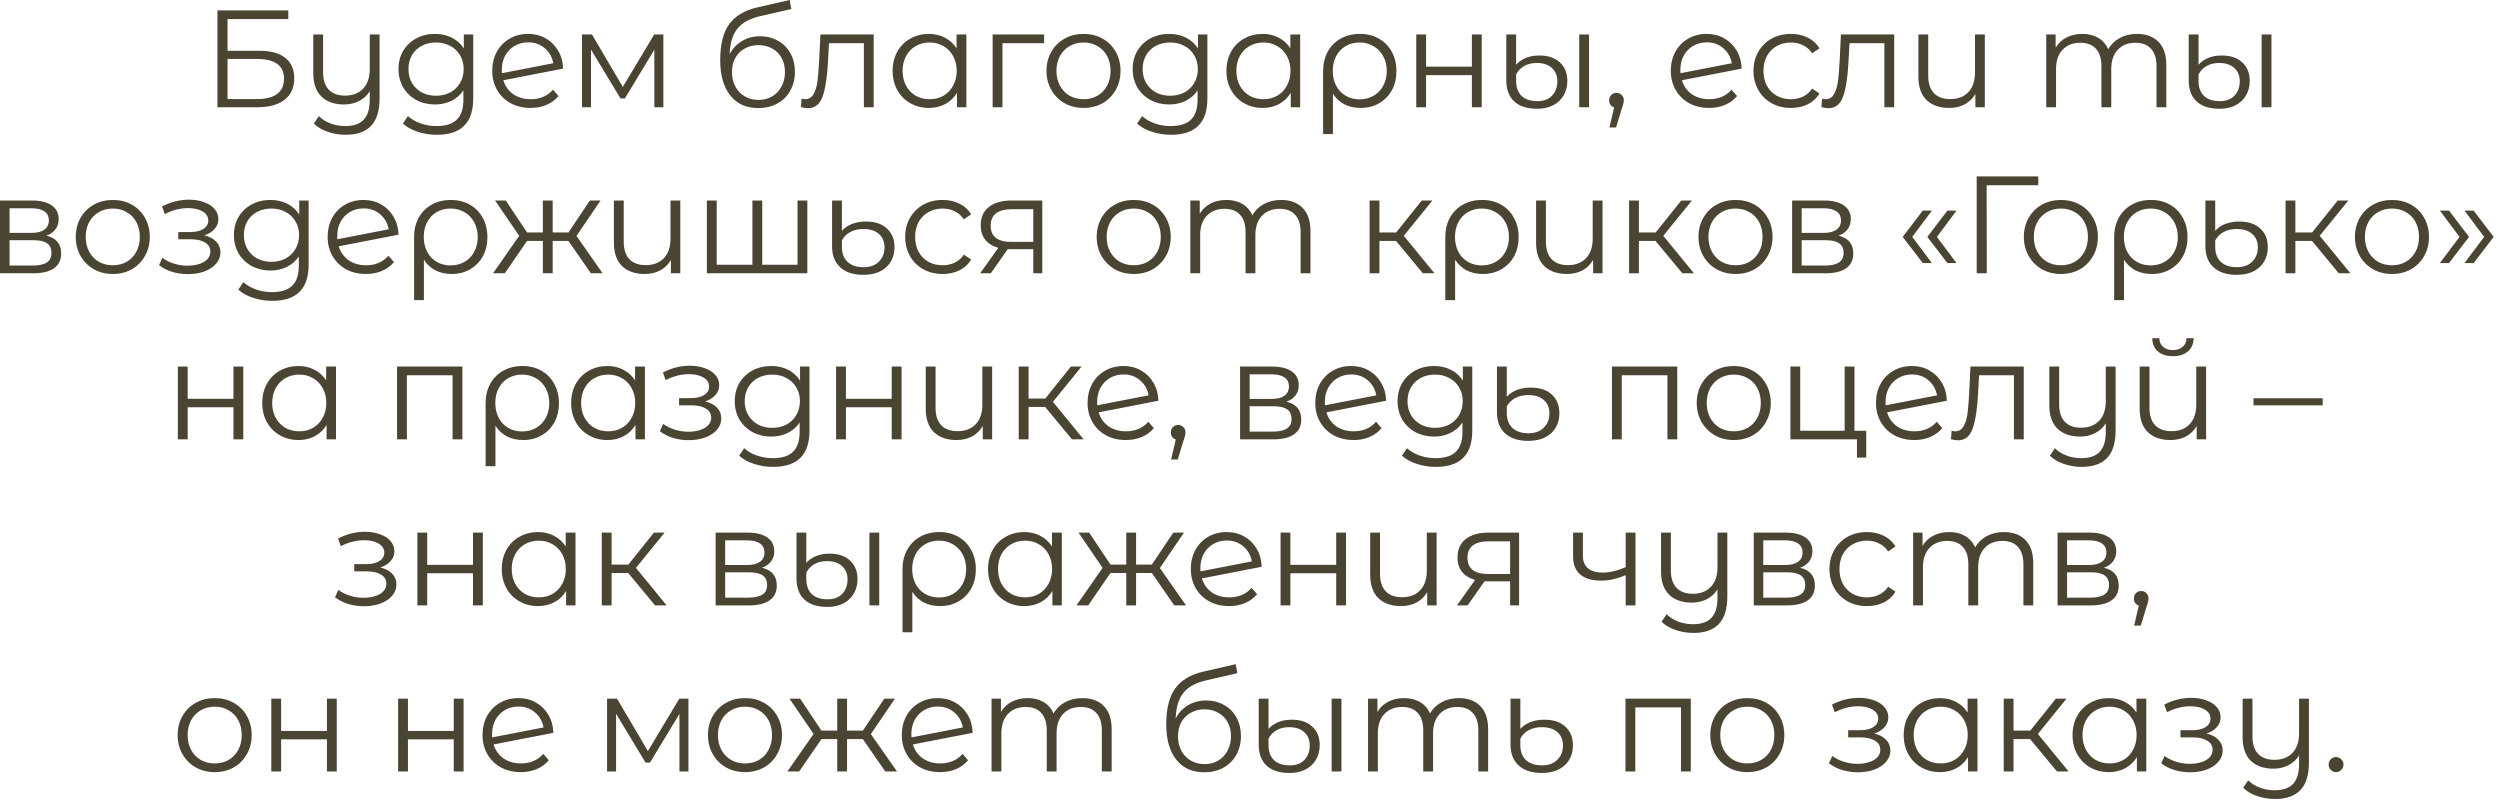 <?xml version="1.0" encoding="UTF-8"?> <svg xmlns="http://www.w3.org/2000/svg" width="271" height="87" viewBox="0 0 271 87" fill="none"><path d="M23.572 1.125H31.252V2.07H24.667V5.505H28.102C29.342 5.505 30.282 5.76 30.922 6.27C31.572 6.78 31.897 7.52 31.897 8.49C31.897 9.5 31.547 10.275 30.847 10.815C30.157 11.355 29.162 11.625 27.862 11.625H23.572V1.125ZM27.847 10.74C28.817 10.74 29.547 10.555 30.037 10.185C30.537 9.815 30.787 9.265 30.787 8.535C30.787 7.815 30.542 7.28 30.052 6.93C29.572 6.57 28.837 6.39 27.847 6.39H24.667V10.74H27.847ZM41.145 3.735V10.665C41.145 12.005 40.84 12.995 40.23 13.635C39.62 14.285 38.7 14.61 37.47 14.61C36.78 14.61 36.125 14.5 35.505 14.28C34.895 14.07 34.4 13.775 34.02 13.395L34.56 12.585C34.9 12.925 35.32 13.19 35.82 13.38C36.32 13.57 36.855 13.665 37.425 13.665C38.335 13.665 39.005 13.43 39.435 12.96C39.865 12.5 40.08 11.78 40.08 10.8V9.885C39.8 10.345 39.415 10.7 38.925 10.95C38.445 11.2 37.9 11.325 37.29 11.325C36.26 11.325 35.445 11.04 34.845 10.47C34.255 9.89 33.96 9.045 33.96 7.935V3.735H35.025V7.83C35.025 8.66 35.23 9.29 35.64 9.72C36.05 10.15 36.635 10.365 37.395 10.365C38.225 10.365 38.88 10.115 39.36 9.615C39.84 9.105 40.08 8.4 40.08 7.5V3.735H41.145ZM51.298 3.735V10.665C51.298 12.005 50.968 12.995 50.308 13.635C49.658 14.285 48.673 14.61 47.353 14.61C46.623 14.61 45.928 14.5 45.268 14.28C44.618 14.07 44.088 13.775 43.678 13.395L44.218 12.585C44.598 12.925 45.058 13.19 45.598 13.38C46.148 13.57 46.723 13.665 47.323 13.665C48.323 13.665 49.058 13.43 49.528 12.96C49.998 12.5 50.233 11.78 50.233 10.8V9.795C49.903 10.295 49.468 10.675 48.928 10.935C48.398 11.195 47.808 11.325 47.158 11.325C46.418 11.325 45.743 11.165 45.133 10.845C44.533 10.515 44.058 10.06 43.708 9.48C43.368 8.89 43.198 8.225 43.198 7.485C43.198 6.745 43.368 6.085 43.708 5.505C44.058 4.925 44.533 4.475 45.133 4.155C45.733 3.835 46.408 3.675 47.158 3.675C47.828 3.675 48.433 3.81 48.973 4.08C49.513 4.35 49.948 4.74 50.278 5.25V3.735H51.298ZM47.263 10.38C47.833 10.38 48.348 10.26 48.808 10.02C49.268 9.77 49.623 9.425 49.873 8.985C50.133 8.545 50.263 8.045 50.263 7.485C50.263 6.925 50.133 6.43 49.873 6C49.623 5.56 49.268 5.22 48.808 4.98C48.358 4.73 47.843 4.605 47.263 4.605C46.693 4.605 46.178 4.725 45.718 4.965C45.268 5.205 44.913 5.545 44.653 5.985C44.403 6.425 44.278 6.925 44.278 7.485C44.278 8.045 44.403 8.545 44.653 8.985C44.913 9.425 45.268 9.77 45.718 10.02C46.178 10.26 46.693 10.38 47.263 10.38ZM57.53 10.755C58.02 10.755 58.47 10.67 58.88 10.5C59.3 10.32 59.655 10.06 59.945 9.72L60.545 10.41C60.195 10.83 59.76 11.15 59.24 11.37C58.72 11.59 58.145 11.7 57.515 11.7C56.705 11.7 55.985 11.53 55.355 11.19C54.725 10.84 54.235 10.36 53.885 9.75C53.535 9.14 53.36 8.45 53.36 7.68C53.36 6.91 53.525 6.22 53.855 5.61C54.195 5 54.66 4.525 55.25 4.185C55.84 3.845 56.51 3.675 57.26 3.675C57.96 3.675 58.59 3.835 59.15 4.155C59.72 4.475 60.17 4.92 60.5 5.49C60.84 6.06 61.02 6.71 61.04 7.44L54.56 8.7C54.76 9.34 55.12 9.845 55.64 10.215C56.17 10.575 56.8 10.755 57.53 10.755ZM57.26 4.59C56.71 4.59 56.215 4.72 55.775 4.98C55.345 5.23 55.005 5.585 54.755 6.045C54.515 6.495 54.395 7.015 54.395 7.605C54.395 7.755 54.4 7.865 54.41 7.935L59.975 6.855C59.855 6.195 59.55 5.655 59.06 5.235C58.57 4.805 57.97 4.59 57.26 4.59ZM71.908 3.735V11.625H70.933V5.385L67.738 10.665H67.258L64.063 5.37V11.625H63.088V3.735H64.168L67.513 9.42L70.918 3.735H71.908ZM82.389 3.93C83.12 3.93 83.769 4.095 84.34 4.425C84.919 4.745 85.37 5.2 85.689 5.79C86.01 6.37 86.169 7.035 86.169 7.785C86.169 8.555 85.999 9.24 85.659 9.84C85.329 10.43 84.865 10.89 84.264 11.22C83.665 11.55 82.975 11.715 82.195 11.715C80.885 11.715 79.87 11.255 79.15 10.335C78.43 9.415 78.07 8.145 78.07 6.525C78.07 4.835 78.389 3.54 79.029 2.64C79.68 1.74 80.689 1.13 82.059 0.81L85.6 -5.36442e-07L85.779 0.975L82.45 1.74C81.32 1.99 80.49 2.435 79.96 3.075C79.43 3.705 79.139 4.64 79.09 5.88C79.409 5.27 79.855 4.795 80.424 4.455C80.995 4.105 81.65 3.93 82.389 3.93ZM82.225 10.83C82.775 10.83 83.264 10.705 83.695 10.455C84.135 10.195 84.475 9.835 84.715 9.375C84.965 8.915 85.09 8.395 85.09 7.815C85.09 7.235 84.969 6.725 84.73 6.285C84.49 5.845 84.15 5.505 83.71 5.265C83.279 5.015 82.784 4.89 82.225 4.89C81.665 4.89 81.165 5.015 80.725 5.265C80.294 5.505 79.954 5.845 79.704 6.285C79.465 6.725 79.344 7.235 79.344 7.815C79.344 8.395 79.465 8.915 79.704 9.375C79.954 9.835 80.299 10.195 80.74 10.455C81.18 10.705 81.674 10.83 82.225 10.83ZM94.708 3.735V11.625H93.643V4.68H89.863L89.758 6.63C89.678 8.27 89.488 9.53 89.188 10.41C88.888 11.29 88.353 11.73 87.583 11.73C87.373 11.73 87.118 11.69 86.818 11.61L86.893 10.695C87.073 10.735 87.198 10.755 87.268 10.755C87.678 10.755 87.988 10.565 88.198 10.185C88.408 9.805 88.548 9.335 88.618 8.775C88.688 8.215 88.748 7.475 88.798 6.555L88.933 3.735H94.708ZM104.756 3.735V11.625H103.736V10.065C103.416 10.595 102.991 11 102.461 11.28C101.941 11.56 101.351 11.7 100.691 11.7C99.951 11.7 99.281 11.53 98.681 11.19C98.081 10.85 97.611 10.375 97.271 9.765C96.931 9.155 96.761 8.46 96.761 7.68C96.761 6.9 96.931 6.205 97.271 5.595C97.611 4.985 98.081 4.515 98.681 4.185C99.281 3.845 99.951 3.675 100.691 3.675C101.331 3.675 101.906 3.81 102.416 4.08C102.936 4.34 103.361 4.725 103.691 5.235V3.735H104.756ZM100.781 10.755C101.331 10.755 101.826 10.63 102.266 10.38C102.716 10.12 103.066 9.755 103.316 9.285C103.576 8.815 103.706 8.28 103.706 7.68C103.706 7.08 103.576 6.545 103.316 6.075C103.066 5.605 102.716 5.245 102.266 4.995C101.826 4.735 101.331 4.605 100.781 4.605C100.221 4.605 99.716 4.735 99.266 4.995C98.826 5.245 98.476 5.605 98.216 6.075C97.966 6.545 97.841 7.08 97.841 7.68C97.841 8.28 97.966 8.815 98.216 9.285C98.476 9.755 98.826 10.12 99.266 10.38C99.716 10.63 100.221 10.755 100.781 10.755ZM113.182 4.68H108.667V11.625H107.602V3.735H113.182V4.68ZM117.46 11.7C116.7 11.7 116.015 11.53 115.405 11.19C114.795 10.84 114.315 10.36 113.965 9.75C113.615 9.14 113.44 8.45 113.44 7.68C113.44 6.91 113.615 6.22 113.965 5.61C114.315 5 114.795 4.525 115.405 4.185C116.015 3.845 116.7 3.675 117.46 3.675C118.22 3.675 118.905 3.845 119.515 4.185C120.125 4.525 120.6 5 120.94 5.61C121.29 6.22 121.465 6.91 121.465 7.68C121.465 8.45 121.29 9.14 120.94 9.75C120.6 10.36 120.125 10.84 119.515 11.19C118.905 11.53 118.22 11.7 117.46 11.7ZM117.46 10.755C118.02 10.755 118.52 10.63 118.96 10.38C119.41 10.12 119.76 9.755 120.01 9.285C120.26 8.815 120.385 8.28 120.385 7.68C120.385 7.08 120.26 6.545 120.01 6.075C119.76 5.605 119.41 5.245 118.96 4.995C118.52 4.735 118.02 4.605 117.46 4.605C116.9 4.605 116.395 4.735 115.945 4.995C115.505 5.245 115.155 5.605 114.895 6.075C114.645 6.545 114.52 7.08 114.52 7.68C114.52 8.28 114.645 8.815 114.895 9.285C115.155 9.755 115.505 10.12 115.945 10.38C116.395 10.63 116.9 10.755 117.46 10.755ZM130.881 3.735V10.665C130.881 12.005 130.551 12.995 129.891 13.635C129.241 14.285 128.256 14.61 126.936 14.61C126.206 14.61 125.511 14.5 124.851 14.28C124.201 14.07 123.671 13.775 123.261 13.395L123.801 12.585C124.181 12.925 124.641 13.19 125.181 13.38C125.731 13.57 126.306 13.665 126.906 13.665C127.906 13.665 128.641 13.43 129.111 12.96C129.581 12.5 129.816 11.78 129.816 10.8V9.795C129.486 10.295 129.051 10.675 128.511 10.935C127.981 11.195 127.391 11.325 126.741 11.325C126.001 11.325 125.326 11.165 124.716 10.845C124.116 10.515 123.641 10.06 123.291 9.48C122.951 8.89 122.781 8.225 122.781 7.485C122.781 6.745 122.951 6.085 123.291 5.505C123.641 4.925 124.116 4.475 124.716 4.155C125.316 3.835 125.991 3.675 126.741 3.675C127.411 3.675 128.016 3.81 128.556 4.08C129.096 4.35 129.531 4.74 129.861 5.25V3.735H130.881ZM126.846 10.38C127.416 10.38 127.931 10.26 128.391 10.02C128.851 9.77 129.206 9.425 129.456 8.985C129.716 8.545 129.846 8.045 129.846 7.485C129.846 6.925 129.716 6.43 129.456 6C129.206 5.56 128.851 5.22 128.391 4.98C127.941 4.73 127.426 4.605 126.846 4.605C126.276 4.605 125.761 4.725 125.301 4.965C124.851 5.205 124.496 5.545 124.236 5.985C123.986 6.425 123.861 6.925 123.861 7.485C123.861 8.045 123.986 8.545 124.236 8.985C124.496 9.425 124.851 9.77 125.301 10.02C125.761 10.26 126.276 10.38 126.846 10.38ZM140.938 3.735V11.625H139.918V10.065C139.598 10.595 139.173 11 138.643 11.28C138.123 11.56 137.533 11.7 136.873 11.7C136.133 11.7 135.463 11.53 134.863 11.19C134.263 10.85 133.793 10.375 133.453 9.765C133.113 9.155 132.943 8.46 132.943 7.68C132.943 6.9 133.113 6.205 133.453 5.595C133.793 4.985 134.263 4.515 134.863 4.185C135.463 3.845 136.133 3.675 136.873 3.675C137.513 3.675 138.088 3.81 138.598 4.08C139.118 4.34 139.543 4.725 139.873 5.235V3.735H140.938ZM136.963 10.755C137.513 10.755 138.008 10.63 138.448 10.38C138.898 10.12 139.248 9.755 139.498 9.285C139.758 8.815 139.888 8.28 139.888 7.68C139.888 7.08 139.758 6.545 139.498 6.075C139.248 5.605 138.898 5.245 138.448 4.995C138.008 4.735 137.513 4.605 136.963 4.605C136.403 4.605 135.898 4.735 135.448 4.995C135.008 5.245 134.658 5.605 134.398 6.075C134.148 6.545 134.023 7.08 134.023 7.68C134.023 8.28 134.148 8.815 134.398 9.285C134.658 9.755 135.008 10.12 135.448 10.38C135.898 10.63 136.403 10.755 136.963 10.755ZM147.414 3.675C148.184 3.675 148.869 3.845 149.469 4.185C150.069 4.525 150.534 5 150.864 5.61C151.204 6.22 151.374 6.915 151.374 7.695C151.374 8.475 151.209 9.17 150.879 9.78C150.549 10.38 150.089 10.85 149.499 11.19C148.919 11.53 148.254 11.7 147.504 11.7C146.844 11.7 146.254 11.57 145.734 11.31C145.224 11.04 144.809 10.655 144.489 10.155V14.535H143.424V7.71C143.424 6.92 143.589 6.22 143.919 5.61C144.259 5 144.729 4.525 145.329 4.185C145.939 3.845 146.634 3.675 147.414 3.675ZM147.384 10.77C147.944 10.77 148.449 10.64 148.899 10.38C149.349 10.12 149.699 9.755 149.949 9.285C150.199 8.815 150.324 8.285 150.324 7.695C150.324 7.105 150.199 6.575 149.949 6.105C149.699 5.635 149.349 5.27 148.899 5.01C148.449 4.74 147.944 4.605 147.384 4.605C146.824 4.605 146.319 4.735 145.869 4.995C145.429 5.255 145.084 5.62 144.834 6.09C144.594 6.55 144.474 7.08 144.474 7.68C144.474 8.28 144.594 8.815 144.834 9.285C145.084 9.755 145.429 10.12 145.869 10.38C146.319 10.64 146.824 10.77 147.384 10.77ZM153.522 3.735H154.587V7.23H159.552V3.735H160.617V11.625H159.552V8.145H154.587V11.625H153.522V3.735ZM166.629 11.79C165.549 11.79 164.719 11.525 164.139 10.995C163.569 10.455 163.284 9.695 163.284 8.715V3.735H164.349V7.02C164.589 6.73 164.924 6.49 165.354 6.3C165.784 6.11 166.284 6.015 166.854 6.015C167.814 6.015 168.559 6.265 169.089 6.765C169.629 7.255 169.899 7.925 169.899 8.775C169.899 9.365 169.764 9.89 169.494 10.35C169.234 10.8 168.854 11.155 168.354 11.415C167.864 11.665 167.289 11.79 166.629 11.79ZM171.189 3.735H172.254V11.625H171.189V3.735ZM166.659 10.965C167.339 10.965 167.869 10.765 168.249 10.365C168.629 9.955 168.819 9.435 168.819 8.805C168.819 8.215 168.624 7.74 168.234 7.38C167.844 7.01 167.294 6.825 166.584 6.825C166.064 6.825 165.609 6.935 165.219 7.155C164.839 7.375 164.549 7.68 164.349 8.07V8.79C164.349 9.47 164.544 10.005 164.934 10.395C165.334 10.775 165.909 10.965 166.659 10.965ZM175.226 10.065C175.456 10.065 175.646 10.145 175.796 10.305C175.946 10.455 176.021 10.645 176.021 10.875C176.021 10.995 176.001 11.125 175.961 11.265C175.931 11.405 175.881 11.565 175.811 11.745L175.181 13.815H174.461L174.971 11.64C174.811 11.59 174.681 11.5 174.581 11.37C174.481 11.23 174.431 11.065 174.431 10.875C174.431 10.645 174.506 10.455 174.656 10.305C174.806 10.145 174.996 10.065 175.226 10.065ZM185.285 10.755C185.775 10.755 186.225 10.67 186.635 10.5C187.055 10.32 187.41 10.06 187.7 9.72L188.3 10.41C187.95 10.83 187.515 11.15 186.995 11.37C186.475 11.59 185.9 11.7 185.27 11.7C184.46 11.7 183.74 11.53 183.11 11.19C182.48 10.84 181.99 10.36 181.64 9.75C181.29 9.14 181.115 8.45 181.115 7.68C181.115 6.91 181.28 6.22 181.61 5.61C181.95 5 182.415 4.525 183.005 4.185C183.595 3.845 184.265 3.675 185.015 3.675C185.715 3.675 186.345 3.835 186.905 4.155C187.475 4.475 187.925 4.92 188.255 5.49C188.595 6.06 188.775 6.71 188.795 7.44L182.315 8.7C182.515 9.34 182.875 9.845 183.395 10.215C183.925 10.575 184.555 10.755 185.285 10.755ZM185.015 4.59C184.465 4.59 183.97 4.72 183.53 4.98C183.1 5.23 182.76 5.585 182.51 6.045C182.27 6.495 182.15 7.015 182.15 7.605C182.15 7.755 182.155 7.865 182.165 7.935L187.73 6.855C187.61 6.195 187.305 5.655 186.815 5.235C186.325 4.805 185.725 4.59 185.015 4.59ZM194.143 11.7C193.363 11.7 192.663 11.53 192.043 11.19C191.433 10.85 190.953 10.375 190.603 9.765C190.253 9.145 190.078 8.45 190.078 7.68C190.078 6.91 190.253 6.22 190.603 5.61C190.953 5 191.433 4.525 192.043 4.185C192.663 3.845 193.363 3.675 194.143 3.675C194.823 3.675 195.428 3.81 195.958 4.08C196.498 4.34 196.923 4.725 197.233 5.235L196.438 5.775C196.178 5.385 195.848 5.095 195.448 4.905C195.048 4.705 194.613 4.605 194.143 4.605C193.573 4.605 193.058 4.735 192.598 4.995C192.148 5.245 191.793 5.605 191.533 6.075C191.283 6.545 191.158 7.08 191.158 7.68C191.158 8.29 191.283 8.83 191.533 9.3C191.793 9.76 192.148 10.12 192.598 10.38C193.058 10.63 193.573 10.755 194.143 10.755C194.613 10.755 195.048 10.66 195.448 10.47C195.848 10.28 196.178 9.99 196.438 9.6L197.233 10.14C196.923 10.65 196.498 11.04 195.958 11.31C195.418 11.57 194.813 11.7 194.143 11.7ZM205.331 3.735V11.625H204.266V4.68H200.486L200.381 6.63C200.301 8.27 200.111 9.53 199.811 10.41C199.511 11.29 198.976 11.73 198.206 11.73C197.996 11.73 197.741 11.69 197.441 11.61L197.516 10.695C197.696 10.735 197.821 10.755 197.891 10.755C198.301 10.755 198.611 10.565 198.821 10.185C199.031 9.805 199.171 9.335 199.241 8.775C199.311 8.215 199.371 7.475 199.421 6.555L199.556 3.735H205.331ZM215.154 3.735V11.625H214.134V10.185C213.854 10.665 213.469 11.04 212.979 11.31C212.489 11.57 211.929 11.7 211.299 11.7C210.259 11.7 209.439 11.415 208.839 10.845C208.249 10.265 207.954 9.42 207.954 8.31V3.735H209.019V8.205C209.019 9.035 209.224 9.665 209.634 10.095C210.044 10.525 210.634 10.74 211.404 10.74C212.234 10.74 212.889 10.49 213.369 9.99C213.849 9.48 214.089 8.775 214.089 7.875V3.735H215.154ZM231.65 3.675C232.64 3.675 233.415 3.96 233.975 4.53C234.545 5.1 234.83 5.94 234.83 7.05V11.625H233.765V7.155C233.765 6.335 233.565 5.71 233.165 5.28C232.775 4.85 232.22 4.635 231.5 4.635C230.68 4.635 230.035 4.89 229.565 5.4C229.095 5.9 228.86 6.595 228.86 7.485V11.625H227.795V7.155C227.795 6.335 227.595 5.71 227.195 5.28C226.805 4.85 226.245 4.635 225.515 4.635C224.705 4.635 224.06 4.89 223.58 5.4C223.11 5.9 222.875 6.595 222.875 7.485V11.625H221.81V3.735H222.83V5.175C223.11 4.695 223.5 4.325 224 4.065C224.5 3.805 225.075 3.675 225.725 3.675C226.385 3.675 226.955 3.815 227.435 4.095C227.925 4.375 228.29 4.79 228.53 5.34C228.82 4.82 229.235 4.415 229.775 4.125C230.325 3.825 230.95 3.675 231.65 3.675ZM240.601 11.79C239.521 11.79 238.691 11.525 238.111 10.995C237.541 10.455 237.256 9.695 237.256 8.715V3.735H238.321V7.02C238.561 6.73 238.896 6.49 239.326 6.3C239.756 6.11 240.256 6.015 240.826 6.015C241.786 6.015 242.531 6.265 243.061 6.765C243.601 7.255 243.871 7.925 243.871 8.775C243.871 9.365 243.736 9.89 243.466 10.35C243.206 10.8 242.826 11.155 242.326 11.415C241.836 11.665 241.261 11.79 240.601 11.79ZM245.161 3.735H246.226V11.625H245.161V3.735ZM240.631 10.965C241.311 10.965 241.841 10.765 242.221 10.365C242.601 9.955 242.791 9.435 242.791 8.805C242.791 8.215 242.596 7.74 242.206 7.38C241.816 7.01 241.266 6.825 240.556 6.825C240.036 6.825 239.581 6.935 239.191 7.155C238.811 7.375 238.521 7.68 238.321 8.07V8.79C238.321 9.47 238.516 10.005 238.906 10.395C239.306 10.775 239.881 10.965 240.631 10.965ZM5.025 25.545C6.095 25.795 6.63 26.44 6.63 27.48C6.63 28.17 6.375 28.7 5.865 29.07C5.355 29.44 4.595 29.625 3.585 29.625H-9.08896e-05V21.735H3.48C4.38 21.735 5.085 21.91 5.595 22.26C6.105 22.61 6.36 23.11 6.36 23.76C6.36 24.19 6.24 24.56 6 24.87C5.77 25.17 5.445 25.395 5.025 25.545ZM1.035 25.245H3.405C4.015 25.245 4.48 25.13 4.8 24.9C5.13 24.67 5.295 24.335 5.295 23.895C5.295 23.455 5.13 23.125 4.8 22.905C4.48 22.685 4.015 22.575 3.405 22.575H1.035V25.245ZM3.54 28.785C4.22 28.785 4.73 28.675 5.07 28.455C5.41 28.235 5.58 27.89 5.58 27.42C5.58 26.95 5.425 26.605 5.115 26.385C4.805 26.155 4.315 26.04 3.645 26.04H1.035V28.785H3.54ZM12.231 29.7C11.471 29.7 10.786 29.53 10.176 29.19C9.566 28.84 9.086 28.36 8.736 27.75C8.386 27.14 8.211 26.45 8.211 25.68C8.211 24.91 8.386 24.22 8.736 23.61C9.086 23 9.566 22.525 10.176 22.185C10.786 21.845 11.471 21.675 12.231 21.675C12.991 21.675 13.676 21.845 14.286 22.185C14.896 22.525 15.371 23 15.711 23.61C16.061 24.22 16.236 24.91 16.236 25.68C16.236 26.45 16.061 27.14 15.711 27.75C15.371 28.36 14.896 28.84 14.286 29.19C13.676 29.53 12.991 29.7 12.231 29.7ZM12.231 28.755C12.791 28.755 13.291 28.63 13.731 28.38C14.181 28.12 14.531 27.755 14.781 27.285C15.031 26.815 15.156 26.28 15.156 25.68C15.156 25.08 15.031 24.545 14.781 24.075C14.531 23.605 14.181 23.245 13.731 22.995C13.291 22.735 12.791 22.605 12.231 22.605C11.671 22.605 11.166 22.735 10.716 22.995C10.276 23.245 9.926 23.605 9.666 24.075C9.416 24.545 9.291 25.08 9.291 25.68C9.291 26.28 9.416 26.815 9.666 27.285C9.926 27.755 10.276 28.12 10.716 28.38C11.166 28.63 11.671 28.755 12.231 28.755ZM22.143 25.515C22.703 25.645 23.133 25.87 23.433 26.19C23.743 26.51 23.898 26.9 23.898 27.36C23.898 27.82 23.738 28.23 23.418 28.59C23.108 28.95 22.683 29.23 22.143 29.43C21.603 29.62 21.008 29.715 20.358 29.715C19.788 29.715 19.228 29.635 18.678 29.475C18.128 29.305 17.648 29.06 17.238 28.74L17.598 27.945C17.958 28.215 18.378 28.425 18.858 28.575C19.338 28.725 19.823 28.8 20.313 28.8C21.043 28.8 21.638 28.665 22.098 28.395C22.568 28.115 22.803 27.74 22.803 27.27C22.803 26.85 22.613 26.525 22.233 26.295C21.853 26.055 21.333 25.935 20.673 25.935H19.323V25.155H20.613C21.203 25.155 21.678 25.045 22.038 24.825C22.398 24.595 22.578 24.29 22.578 23.91C22.578 23.49 22.373 23.16 21.963 22.92C21.563 22.68 21.038 22.56 20.388 22.56C19.538 22.56 18.698 22.775 17.868 23.205L17.568 22.38C18.508 21.89 19.483 21.645 20.493 21.645C21.093 21.645 21.633 21.735 22.113 21.915C22.603 22.085 22.983 22.33 23.253 22.65C23.533 22.97 23.673 23.34 23.673 23.76C23.673 24.16 23.533 24.515 23.253 24.825C22.983 25.135 22.613 25.365 22.143 25.515ZM33.456 21.735V28.665C33.456 30.005 33.126 30.995 32.466 31.635C31.816 32.285 30.831 32.61 29.511 32.61C28.781 32.61 28.086 32.5 27.426 32.28C26.776 32.07 26.246 31.775 25.836 31.395L26.376 30.585C26.756 30.925 27.216 31.19 27.756 31.38C28.306 31.57 28.881 31.665 29.481 31.665C30.481 31.665 31.216 31.43 31.686 30.96C32.156 30.5 32.391 29.78 32.391 28.8V27.795C32.061 28.295 31.626 28.675 31.086 28.935C30.556 29.195 29.966 29.325 29.316 29.325C28.576 29.325 27.901 29.165 27.291 28.845C26.691 28.515 26.216 28.06 25.866 27.48C25.526 26.89 25.356 26.225 25.356 25.485C25.356 24.745 25.526 24.085 25.866 23.505C26.216 22.925 26.691 22.475 27.291 22.155C27.891 21.835 28.566 21.675 29.316 21.675C29.986 21.675 30.591 21.81 31.131 22.08C31.671 22.35 32.106 22.74 32.436 23.25V21.735H33.456ZM29.421 28.38C29.991 28.38 30.506 28.26 30.966 28.02C31.426 27.77 31.781 27.425 32.031 26.985C32.291 26.545 32.421 26.045 32.421 25.485C32.421 24.925 32.291 24.43 32.031 24C31.781 23.56 31.426 23.22 30.966 22.98C30.516 22.73 30.001 22.605 29.421 22.605C28.851 22.605 28.336 22.725 27.876 22.965C27.426 23.205 27.071 23.545 26.811 23.985C26.561 24.425 26.436 24.925 26.436 25.485C26.436 26.045 26.561 26.545 26.811 26.985C27.071 27.425 27.426 27.77 27.876 28.02C28.336 28.26 28.851 28.38 29.421 28.38ZM39.688 28.755C40.178 28.755 40.628 28.67 41.038 28.5C41.458 28.32 41.813 28.06 42.103 27.72L42.703 28.41C42.353 28.83 41.918 29.15 41.398 29.37C40.878 29.59 40.303 29.7 39.673 29.7C38.863 29.7 38.143 29.53 37.513 29.19C36.883 28.84 36.393 28.36 36.043 27.75C35.693 27.14 35.518 26.45 35.518 25.68C35.518 24.91 35.683 24.22 36.013 23.61C36.353 23 36.818 22.525 37.408 22.185C37.998 21.845 38.668 21.675 39.418 21.675C40.118 21.675 40.748 21.835 41.308 22.155C41.878 22.475 42.328 22.92 42.658 23.49C42.998 24.06 43.178 24.71 43.198 25.44L36.718 26.7C36.918 27.34 37.278 27.845 37.798 28.215C38.328 28.575 38.958 28.755 39.688 28.755ZM39.418 22.59C38.868 22.59 38.373 22.72 37.933 22.98C37.503 23.23 37.163 23.585 36.913 24.045C36.673 24.495 36.553 25.015 36.553 25.605C36.553 25.755 36.558 25.865 36.568 25.935L42.133 24.855C42.013 24.195 41.708 23.655 41.218 23.235C40.728 22.805 40.128 22.59 39.418 22.59ZM48.876 21.675C49.646 21.675 50.331 21.845 50.931 22.185C51.531 22.525 51.996 23 52.326 23.61C52.666 24.22 52.836 24.915 52.836 25.695C52.836 26.475 52.671 27.17 52.341 27.78C52.011 28.38 51.551 28.85 50.961 29.19C50.381 29.53 49.716 29.7 48.966 29.7C48.306 29.7 47.716 29.57 47.196 29.31C46.686 29.04 46.271 28.655 45.951 28.155V32.535H44.886V25.71C44.886 24.92 45.051 24.22 45.381 23.61C45.721 23 46.191 22.525 46.791 22.185C47.401 21.845 48.096 21.675 48.876 21.675ZM48.846 28.77C49.406 28.77 49.911 28.64 50.361 28.38C50.811 28.12 51.161 27.755 51.411 27.285C51.661 26.815 51.786 26.285 51.786 25.695C51.786 25.105 51.661 24.575 51.411 24.105C51.161 23.635 50.811 23.27 50.361 23.01C49.911 22.74 49.406 22.605 48.846 22.605C48.286 22.605 47.781 22.735 47.331 22.995C46.891 23.255 46.546 23.62 46.296 24.09C46.056 24.55 45.936 25.08 45.936 25.68C45.936 26.28 46.056 26.815 46.296 27.285C46.546 27.755 46.891 28.12 47.331 28.38C47.781 28.64 48.286 28.77 48.846 28.77ZM61.62 26.115H59.91V29.625H58.845V26.115H57.135L54.72 29.625H53.445L56.28 25.56L53.67 21.735H54.825L57.135 25.2H58.845V21.735H59.91V25.2H61.62L63.945 21.735H65.1L62.49 25.575L65.325 29.625H64.05L61.62 26.115ZM73.746 21.735V29.625H72.727V28.185C72.447 28.665 72.061 29.04 71.572 29.31C71.082 29.57 70.522 29.7 69.891 29.7C68.852 29.7 68.031 29.415 67.431 28.845C66.841 28.265 66.546 27.42 66.546 26.31V21.735H67.612V26.205C67.612 27.035 67.817 27.665 68.227 28.095C68.636 28.525 69.227 28.74 69.996 28.74C70.826 28.74 71.481 28.49 71.962 27.99C72.442 27.48 72.681 26.775 72.681 25.875V21.735H73.746ZM87.517 21.735V29.625H76.627V21.735H77.692V28.695H81.562V21.735H82.627V28.695H86.452V21.735H87.517ZM93.588 29.79C92.508 29.79 91.673 29.52 91.083 28.98C90.493 28.44 90.198 27.685 90.198 26.715V21.735H91.263V25.02C91.523 24.71 91.878 24.465 92.328 24.285C92.788 24.105 93.298 24.015 93.858 24.015C94.838 24.015 95.598 24.265 96.138 24.765C96.688 25.265 96.963 25.935 96.963 26.775C96.963 27.685 96.663 28.415 96.063 28.965C95.463 29.515 94.638 29.79 93.588 29.79ZM93.603 28.965C94.313 28.965 94.868 28.765 95.268 28.365C95.678 27.965 95.883 27.445 95.883 26.805C95.883 26.205 95.683 25.725 95.283 25.365C94.883 25.005 94.318 24.825 93.588 24.825C93.048 24.825 92.573 24.935 92.163 25.155C91.763 25.375 91.463 25.68 91.263 26.07V26.79C91.263 27.47 91.468 28.005 91.878 28.395C92.298 28.775 92.873 28.965 93.603 28.965ZM102.186 29.7C101.406 29.7 100.706 29.53 100.086 29.19C99.476 28.85 98.996 28.375 98.646 27.765C98.296 27.145 98.121 26.45 98.121 25.68C98.121 24.91 98.296 24.22 98.646 23.61C98.996 23 99.476 22.525 100.086 22.185C100.706 21.845 101.406 21.675 102.186 21.675C102.866 21.675 103.471 21.81 104.001 22.08C104.541 22.34 104.966 22.725 105.276 23.235L104.481 23.775C104.221 23.385 103.891 23.095 103.491 22.905C103.091 22.705 102.656 22.605 102.186 22.605C101.616 22.605 101.101 22.735 100.641 22.995C100.191 23.245 99.836 23.605 99.576 24.075C99.326 24.545 99.201 25.08 99.201 25.68C99.201 26.29 99.326 26.83 99.576 27.3C99.836 27.76 100.191 28.12 100.641 28.38C101.101 28.63 101.616 28.755 102.186 28.755C102.656 28.755 103.091 28.66 103.491 28.47C103.891 28.28 104.221 27.99 104.481 27.6L105.276 28.14C104.966 28.65 104.541 29.04 104.001 29.31C103.461 29.57 102.856 29.7 102.186 29.7ZM112.984 21.735V29.625H112.009V27.015H109.534H109.234L107.404 29.625H106.249L108.214 26.865C107.604 26.695 107.134 26.405 106.804 25.995C106.474 25.585 106.309 25.065 106.309 24.435C106.309 23.555 106.609 22.885 107.209 22.425C107.809 21.965 108.629 21.735 109.669 21.735H112.984ZM107.389 24.465C107.389 25.635 108.134 26.22 109.624 26.22H112.009V22.68H109.699C108.159 22.68 107.389 23.275 107.389 24.465ZM122.902 29.7C122.142 29.7 121.457 29.53 120.847 29.19C120.237 28.84 119.757 28.36 119.407 27.75C119.057 27.14 118.882 26.45 118.882 25.68C118.882 24.91 119.057 24.22 119.407 23.61C119.757 23 120.237 22.525 120.847 22.185C121.457 21.845 122.142 21.675 122.902 21.675C123.662 21.675 124.347 21.845 124.957 22.185C125.567 22.525 126.042 23 126.382 23.61C126.732 24.22 126.907 24.91 126.907 25.68C126.907 26.45 126.732 27.14 126.382 27.75C126.042 28.36 125.567 28.84 124.957 29.19C124.347 29.53 123.662 29.7 122.902 29.7ZM122.902 28.755C123.462 28.755 123.962 28.63 124.402 28.38C124.852 28.12 125.202 27.755 125.452 27.285C125.702 26.815 125.827 26.28 125.827 25.68C125.827 25.08 125.702 24.545 125.452 24.075C125.202 23.605 124.852 23.245 124.402 22.995C123.962 22.735 123.462 22.605 122.902 22.605C122.342 22.605 121.837 22.735 121.387 22.995C120.947 23.245 120.597 23.605 120.337 24.075C120.087 24.545 119.962 25.08 119.962 25.68C119.962 26.28 120.087 26.815 120.337 27.285C120.597 27.755 120.947 28.12 121.387 28.38C121.837 28.63 122.342 28.755 122.902 28.755ZM138.873 21.675C139.863 21.675 140.638 21.96 141.198 22.53C141.768 23.1 142.053 23.94 142.053 25.05V29.625H140.988V25.155C140.988 24.335 140.788 23.71 140.388 23.28C139.998 22.85 139.443 22.635 138.723 22.635C137.903 22.635 137.258 22.89 136.788 23.4C136.318 23.9 136.083 24.595 136.083 25.485V29.625H135.018V25.155C135.018 24.335 134.818 23.71 134.418 23.28C134.028 22.85 133.468 22.635 132.738 22.635C131.928 22.635 131.283 22.89 130.803 23.4C130.333 23.9 130.098 24.595 130.098 25.485V29.625H129.033V21.735H130.053V23.175C130.333 22.695 130.723 22.325 131.223 22.065C131.723 21.805 132.298 21.675 132.948 21.675C133.608 21.675 134.178 21.815 134.658 22.095C135.148 22.375 135.513 22.79 135.753 23.34C136.043 22.82 136.458 22.415 136.998 22.125C137.548 21.825 138.173 21.675 138.873 21.675ZM151.329 26.115H149.529V29.625H148.464V21.735H149.529V25.2H151.344L154.119 21.735H155.274L152.169 25.56L155.499 29.625H154.239L151.329 26.115ZM160.66 21.675C161.43 21.675 162.115 21.845 162.715 22.185C163.315 22.525 163.78 23 164.11 23.61C164.45 24.22 164.62 24.915 164.62 25.695C164.62 26.475 164.455 27.17 164.125 27.78C163.795 28.38 163.335 28.85 162.745 29.19C162.165 29.53 161.5 29.7 160.75 29.7C160.09 29.7 159.5 29.57 158.98 29.31C158.47 29.04 158.055 28.655 157.735 28.155V32.535H156.67V25.71C156.67 24.92 156.835 24.22 157.165 23.61C157.505 23 157.975 22.525 158.575 22.185C159.185 21.845 159.88 21.675 160.66 21.675ZM160.63 28.77C161.19 28.77 161.695 28.64 162.145 28.38C162.595 28.12 162.945 27.755 163.195 27.285C163.445 26.815 163.57 26.285 163.57 25.695C163.57 25.105 163.445 24.575 163.195 24.105C162.945 23.635 162.595 23.27 162.145 23.01C161.695 22.74 161.19 22.605 160.63 22.605C160.07 22.605 159.565 22.735 159.115 22.995C158.675 23.255 158.33 23.62 158.08 24.09C157.84 24.55 157.72 25.08 157.72 25.68C157.72 26.28 157.84 26.815 158.08 27.285C158.33 27.755 158.675 28.12 159.115 28.38C159.565 28.64 160.07 28.77 160.63 28.77ZM173.713 21.735V29.625H172.693V28.185C172.413 28.665 172.028 29.04 171.538 29.31C171.048 29.57 170.488 29.7 169.858 29.7C168.818 29.7 167.998 29.415 167.398 28.845C166.808 28.265 166.513 27.42 166.513 26.31V21.735H167.578V26.205C167.578 27.035 167.783 27.665 168.193 28.095C168.603 28.525 169.193 28.74 169.963 28.74C170.793 28.74 171.448 28.49 171.928 27.99C172.408 27.48 172.648 26.775 172.648 25.875V21.735H173.713ZM179.458 26.115H177.658V29.625H176.593V21.735H177.658V25.2H179.473L182.248 21.735H183.403L180.298 25.56L183.628 29.625H182.368L179.458 26.115ZM188.136 29.7C187.376 29.7 186.691 29.53 186.081 29.19C185.471 28.84 184.991 28.36 184.641 27.75C184.291 27.14 184.116 26.45 184.116 25.68C184.116 24.91 184.291 24.22 184.641 23.61C184.991 23 185.471 22.525 186.081 22.185C186.691 21.845 187.376 21.675 188.136 21.675C188.896 21.675 189.581 21.845 190.191 22.185C190.801 22.525 191.276 23 191.616 23.61C191.966 24.22 192.141 24.91 192.141 25.68C192.141 26.45 191.966 27.14 191.616 27.75C191.276 28.36 190.801 28.84 190.191 29.19C189.581 29.53 188.896 29.7 188.136 29.7ZM188.136 28.755C188.696 28.755 189.196 28.63 189.636 28.38C190.086 28.12 190.436 27.755 190.686 27.285C190.936 26.815 191.061 26.28 191.061 25.68C191.061 25.08 190.936 24.545 190.686 24.075C190.436 23.605 190.086 23.245 189.636 22.995C189.196 22.735 188.696 22.605 188.136 22.605C187.576 22.605 187.071 22.735 186.621 22.995C186.181 23.245 185.831 23.605 185.571 24.075C185.321 24.545 185.196 25.08 185.196 25.68C185.196 26.28 185.321 26.815 185.571 27.285C185.831 27.755 186.181 28.12 186.621 28.38C187.071 28.63 187.576 28.755 188.136 28.755ZM199.292 25.545C200.362 25.795 200.897 26.44 200.897 27.48C200.897 28.17 200.642 28.7 200.132 29.07C199.622 29.44 198.862 29.625 197.852 29.625H194.267V21.735H197.747C198.647 21.735 199.352 21.91 199.862 22.26C200.372 22.61 200.627 23.11 200.627 23.76C200.627 24.19 200.507 24.56 200.267 24.87C200.037 25.17 199.712 25.395 199.292 25.545ZM195.302 25.245H197.672C198.282 25.245 198.747 25.13 199.067 24.9C199.397 24.67 199.562 24.335 199.562 23.895C199.562 23.455 199.397 23.125 199.067 22.905C198.747 22.685 198.282 22.575 197.672 22.575H195.302V25.245ZM197.807 28.785C198.487 28.785 198.997 28.675 199.337 28.455C199.677 28.235 199.847 27.89 199.847 27.42C199.847 26.95 199.692 26.605 199.382 26.385C199.072 26.155 198.582 26.04 197.912 26.04H195.302V28.785H197.807ZM206.254 25.68L208.429 22.83H209.419L207.289 25.68L209.419 28.515H208.429L206.254 25.68ZM208.924 25.68L211.099 22.83H212.089L209.959 25.68L212.089 28.515H211.099L208.924 25.68ZM220.947 20.085H215.352L215.367 29.625H214.272V19.125H220.947V20.085ZM223.406 29.7C222.646 29.7 221.961 29.53 221.351 29.19C220.741 28.84 220.261 28.36 219.911 27.75C219.561 27.14 219.386 26.45 219.386 25.68C219.386 24.91 219.561 24.22 219.911 23.61C220.261 23 220.741 22.525 221.351 22.185C221.961 21.845 222.646 21.675 223.406 21.675C224.166 21.675 224.851 21.845 225.461 22.185C226.071 22.525 226.546 23 226.886 23.61C227.236 24.22 227.411 24.91 227.411 25.68C227.411 26.45 227.236 27.14 226.886 27.75C226.546 28.36 226.071 28.84 225.461 29.19C224.851 29.53 224.166 29.7 223.406 29.7ZM223.406 28.755C223.966 28.755 224.466 28.63 224.906 28.38C225.356 28.12 225.706 27.755 225.956 27.285C226.206 26.815 226.331 26.28 226.331 25.68C226.331 25.08 226.206 24.545 225.956 24.075C225.706 23.605 225.356 23.245 224.906 22.995C224.466 22.735 223.966 22.605 223.406 22.605C222.846 22.605 222.341 22.735 221.891 22.995C221.451 23.245 221.101 23.605 220.841 24.075C220.591 24.545 220.466 25.08 220.466 25.68C220.466 26.28 220.591 26.815 220.841 27.285C221.101 27.755 221.451 28.12 221.891 28.38C222.341 28.63 222.846 28.755 223.406 28.755ZM233.167 21.675C233.937 21.675 234.622 21.845 235.222 22.185C235.822 22.525 236.287 23 236.617 23.61C236.957 24.22 237.127 24.915 237.127 25.695C237.127 26.475 236.962 27.17 236.632 27.78C236.302 28.38 235.842 28.85 235.252 29.19C234.672 29.53 234.007 29.7 233.257 29.7C232.597 29.7 232.007 29.57 231.487 29.31C230.977 29.04 230.562 28.655 230.242 28.155V32.535H229.177V25.71C229.177 24.92 229.342 24.22 229.672 23.61C230.012 23 230.482 22.525 231.082 22.185C231.692 21.845 232.387 21.675 233.167 21.675ZM233.137 28.77C233.697 28.77 234.202 28.64 234.652 28.38C235.102 28.12 235.452 27.755 235.702 27.285C235.952 26.815 236.077 26.285 236.077 25.695C236.077 25.105 235.952 24.575 235.702 24.105C235.452 23.635 235.102 23.27 234.652 23.01C234.202 22.74 233.697 22.605 233.137 22.605C232.577 22.605 232.072 22.735 231.622 22.995C231.182 23.255 230.837 23.62 230.587 24.09C230.347 24.55 230.227 25.08 230.227 25.68C230.227 26.28 230.347 26.815 230.587 27.285C230.837 27.755 231.182 28.12 231.622 28.38C232.072 28.64 232.577 28.77 233.137 28.77ZM242.455 29.79C241.375 29.79 240.54 29.52 239.95 28.98C239.36 28.44 239.065 27.685 239.065 26.715V21.735H240.13V25.02C240.39 24.71 240.745 24.465 241.195 24.285C241.655 24.105 242.165 24.015 242.725 24.015C243.705 24.015 244.465 24.265 245.005 24.765C245.555 25.265 245.83 25.935 245.83 26.775C245.83 27.685 245.53 28.415 244.93 28.965C244.33 29.515 243.505 29.79 242.455 29.79ZM242.47 28.965C243.18 28.965 243.735 28.765 244.135 28.365C244.545 27.965 244.75 27.445 244.75 26.805C244.75 26.205 244.55 25.725 244.15 25.365C243.75 25.005 243.185 24.825 242.455 24.825C241.915 24.825 241.44 24.935 241.03 25.155C240.63 25.375 240.33 25.68 240.13 26.07V26.79C240.13 27.47 240.335 28.005 240.745 28.395C241.165 28.775 241.74 28.965 242.47 28.965ZM250.618 26.115H248.818V29.625H247.753V21.735H248.818V25.2H250.633L253.408 21.735H254.563L251.458 25.56L254.788 29.625H253.528L250.618 26.115ZM259.296 29.7C258.536 29.7 257.851 29.53 257.241 29.19C256.631 28.84 256.151 28.36 255.801 27.75C255.451 27.14 255.276 26.45 255.276 25.68C255.276 24.91 255.451 24.22 255.801 23.61C256.151 23 256.631 22.525 257.241 22.185C257.851 21.845 258.536 21.675 259.296 21.675C260.056 21.675 260.741 21.845 261.351 22.185C261.961 22.525 262.436 23 262.776 23.61C263.126 24.22 263.301 24.91 263.301 25.68C263.301 26.45 263.126 27.14 262.776 27.75C262.436 28.36 261.961 28.84 261.351 29.19C260.741 29.53 260.056 29.7 259.296 29.7ZM259.296 28.755C259.856 28.755 260.356 28.63 260.796 28.38C261.246 28.12 261.596 27.755 261.846 27.285C262.096 26.815 262.221 26.28 262.221 25.68C262.221 25.08 262.096 24.545 261.846 24.075C261.596 23.605 261.246 23.245 260.796 22.995C260.356 22.735 259.856 22.605 259.296 22.605C258.736 22.605 258.231 22.735 257.781 22.995C257.341 23.245 256.991 23.605 256.731 24.075C256.481 24.545 256.356 25.08 256.356 25.68C256.356 26.28 256.481 26.815 256.731 27.285C256.991 27.755 257.341 28.12 257.781 28.38C258.231 28.63 258.736 28.755 259.296 28.755ZM264.482 28.515L266.612 25.68L264.482 22.83H265.472L267.647 25.68L265.472 28.515H264.482ZM267.152 28.515L269.282 25.68L267.152 22.83H268.142L270.317 25.68L268.142 28.515H267.152ZM19.279 39.735H20.344V43.23H25.309V39.735H26.374V47.625H25.309V44.145H20.344V47.625H19.279V39.735ZM36.421 39.735V47.625H35.401V46.065C35.081 46.595 34.656 47 34.126 47.28C33.606 47.56 33.016 47.7 32.356 47.7C31.616 47.7 30.946 47.53 30.346 47.19C29.746 46.85 29.276 46.375 28.936 45.765C28.596 45.155 28.426 44.46 28.426 43.68C28.426 42.9 28.596 42.205 28.936 41.595C29.276 40.985 29.746 40.515 30.346 40.185C30.946 39.845 31.616 39.675 32.356 39.675C32.996 39.675 33.571 39.81 34.081 40.08C34.601 40.34 35.026 40.725 35.356 41.235V39.735H36.421ZM32.446 46.755C32.996 46.755 33.491 46.63 33.931 46.38C34.381 46.12 34.731 45.755 34.981 45.285C35.241 44.815 35.371 44.28 35.371 43.68C35.371 43.08 35.241 42.545 34.981 42.075C34.731 41.605 34.381 41.245 33.931 40.995C33.491 40.735 32.996 40.605 32.446 40.605C31.886 40.605 31.381 40.735 30.931 40.995C30.491 41.245 30.141 41.605 29.881 42.075C29.631 42.545 29.506 43.08 29.506 43.68C29.506 44.28 29.631 44.815 29.881 45.285C30.141 45.755 30.491 46.12 30.931 46.38C31.381 46.63 31.886 46.755 32.446 46.755ZM50.123 39.735V47.625H49.058V40.68H44.108V47.625H43.043V39.735H50.123ZM56.631 39.675C57.401 39.675 58.086 39.845 58.686 40.185C59.286 40.525 59.751 41 60.081 41.61C60.421 42.22 60.591 42.915 60.591 43.695C60.591 44.475 60.426 45.17 60.096 45.78C59.766 46.38 59.306 46.85 58.716 47.19C58.136 47.53 57.471 47.7 56.721 47.7C56.061 47.7 55.471 47.57 54.951 47.31C54.441 47.04 54.026 46.655 53.706 46.155V50.535H52.641V43.71C52.641 42.92 52.806 42.22 53.136 41.61C53.476 41 53.946 40.525 54.546 40.185C55.156 39.845 55.851 39.675 56.631 39.675ZM56.601 46.77C57.161 46.77 57.666 46.64 58.116 46.38C58.566 46.12 58.916 45.755 59.166 45.285C59.416 44.815 59.541 44.285 59.541 43.695C59.541 43.105 59.416 42.575 59.166 42.105C58.916 41.635 58.566 41.27 58.116 41.01C57.666 40.74 57.161 40.605 56.601 40.605C56.041 40.605 55.536 40.735 55.086 40.995C54.646 41.255 54.301 41.62 54.051 42.09C53.811 42.55 53.691 43.08 53.691 43.68C53.691 44.28 53.811 44.815 54.051 45.285C54.301 45.755 54.646 46.12 55.086 46.38C55.536 46.64 56.041 46.77 56.601 46.77ZM69.908 39.735V47.625H68.888V46.065C68.568 46.595 68.143 47 67.613 47.28C67.093 47.56 66.503 47.7 65.843 47.7C65.103 47.7 64.433 47.53 63.833 47.19C63.233 46.85 62.763 46.375 62.423 45.765C62.083 45.155 61.913 44.46 61.913 43.68C61.913 42.9 62.083 42.205 62.423 41.595C62.763 40.985 63.233 40.515 63.833 40.185C64.433 39.845 65.103 39.675 65.843 39.675C66.483 39.675 67.058 39.81 67.568 40.08C68.088 40.34 68.513 40.725 68.843 41.235V39.735H69.908ZM65.933 46.755C66.483 46.755 66.978 46.63 67.418 46.38C67.868 46.12 68.218 45.755 68.468 45.285C68.728 44.815 68.858 44.28 68.858 43.68C68.858 43.08 68.728 42.545 68.468 42.075C68.218 41.605 67.868 41.245 67.418 40.995C66.978 40.735 66.483 40.605 65.933 40.605C65.373 40.605 64.868 40.735 64.418 40.995C63.978 41.245 63.628 41.605 63.368 42.075C63.118 42.545 62.993 43.08 62.993 43.68C62.993 44.28 63.118 44.815 63.368 45.285C63.628 45.755 63.978 46.12 64.418 46.38C64.868 46.63 65.373 46.755 65.933 46.755ZM76.433 43.515C76.993 43.645 77.423 43.87 77.723 44.19C78.033 44.51 78.188 44.9 78.188 45.36C78.188 45.82 78.028 46.23 77.708 46.59C77.398 46.95 76.973 47.23 76.433 47.43C75.893 47.62 75.298 47.715 74.648 47.715C74.078 47.715 73.518 47.635 72.968 47.475C72.418 47.305 71.938 47.06 71.528 46.74L71.888 45.945C72.248 46.215 72.668 46.425 73.148 46.575C73.628 46.725 74.113 46.8 74.603 46.8C75.333 46.8 75.928 46.665 76.388 46.395C76.858 46.115 77.093 45.74 77.093 45.27C77.093 44.85 76.903 44.525 76.523 44.295C76.143 44.055 75.623 43.935 74.963 43.935H73.613V43.155H74.903C75.493 43.155 75.968 43.045 76.328 42.825C76.688 42.595 76.868 42.29 76.868 41.91C76.868 41.49 76.663 41.16 76.253 40.92C75.853 40.68 75.328 40.56 74.678 40.56C73.828 40.56 72.988 40.775 72.158 41.205L71.858 40.38C72.798 39.89 73.773 39.645 74.783 39.645C75.383 39.645 75.923 39.735 76.403 39.915C76.893 40.085 77.273 40.33 77.543 40.65C77.823 40.97 77.963 41.34 77.963 41.76C77.963 42.16 77.823 42.515 77.543 42.825C77.273 43.135 76.903 43.365 76.433 43.515ZM87.746 39.735V46.665C87.746 48.005 87.416 48.995 86.756 49.635C86.106 50.285 85.121 50.61 83.801 50.61C83.071 50.61 82.376 50.5 81.716 50.28C81.066 50.07 80.536 49.775 80.126 49.395L80.666 48.585C81.046 48.925 81.506 49.19 82.046 49.38C82.596 49.57 83.171 49.665 83.771 49.665C84.771 49.665 85.506 49.43 85.976 48.96C86.446 48.5 86.681 47.78 86.681 46.8V45.795C86.351 46.295 85.916 46.675 85.376 46.935C84.846 47.195 84.256 47.325 83.606 47.325C82.866 47.325 82.191 47.165 81.581 46.845C80.981 46.515 80.506 46.06 80.156 45.48C79.816 44.89 79.646 44.225 79.646 43.485C79.646 42.745 79.816 42.085 80.156 41.505C80.506 40.925 80.981 40.475 81.581 40.155C82.181 39.835 82.856 39.675 83.606 39.675C84.276 39.675 84.881 39.81 85.421 40.08C85.961 40.35 86.396 40.74 86.726 41.25V39.735H87.746ZM83.711 46.38C84.281 46.38 84.796 46.26 85.256 46.02C85.716 45.77 86.071 45.425 86.321 44.985C86.581 44.545 86.711 44.045 86.711 43.485C86.711 42.925 86.581 42.43 86.321 42C86.071 41.56 85.716 41.22 85.256 40.98C84.806 40.73 84.291 40.605 83.711 40.605C83.141 40.605 82.626 40.725 82.166 40.965C81.716 41.205 81.361 41.545 81.101 41.985C80.851 42.425 80.726 42.925 80.726 43.485C80.726 44.045 80.851 44.545 81.101 44.985C81.361 45.425 81.716 45.77 82.166 46.02C82.626 46.26 83.141 46.38 83.711 46.38ZM90.633 39.735H91.698V43.23H96.663V39.735H97.728V47.625H96.663V44.145H91.698V47.625H90.633V39.735ZM107.55 39.735V47.625H106.53V46.185C106.25 46.665 105.865 47.04 105.375 47.31C104.885 47.57 104.325 47.7 103.695 47.7C102.655 47.7 101.835 47.415 101.235 46.845C100.645 46.265 100.35 45.42 100.35 44.31V39.735H101.415V44.205C101.415 45.035 101.62 45.665 102.03 46.095C102.44 46.525 103.03 46.74 103.8 46.74C104.63 46.74 105.285 46.49 105.765 45.99C106.245 45.48 106.485 44.775 106.485 43.875V39.735H107.55ZM113.296 44.115H111.496V47.625H110.431V39.735H111.496V43.2H113.311L116.086 39.735H117.241L114.136 43.56L117.466 47.625H116.206L113.296 44.115ZM122.063 46.755C122.553 46.755 123.003 46.67 123.413 46.5C123.833 46.32 124.188 46.06 124.478 45.72L125.078 46.41C124.728 46.83 124.293 47.15 123.773 47.37C123.253 47.59 122.678 47.7 122.048 47.7C121.238 47.7 120.518 47.53 119.888 47.19C119.258 46.84 118.768 46.36 118.418 45.75C118.068 45.14 117.893 44.45 117.893 43.68C117.893 42.91 118.058 42.22 118.388 41.61C118.728 41 119.193 40.525 119.783 40.185C120.373 39.845 121.043 39.675 121.793 39.675C122.493 39.675 123.123 39.835 123.683 40.155C124.253 40.475 124.703 40.92 125.033 41.49C125.373 42.06 125.553 42.71 125.573 43.44L119.093 44.7C119.293 45.34 119.653 45.845 120.173 46.215C120.703 46.575 121.333 46.755 122.063 46.755ZM121.793 40.59C121.243 40.59 120.748 40.72 120.308 40.98C119.878 41.23 119.538 41.585 119.288 42.045C119.048 42.495 118.928 43.015 118.928 43.605C118.928 43.755 118.933 43.865 118.943 43.935L124.508 42.855C124.388 42.195 124.083 41.655 123.593 41.235C123.103 40.805 122.503 40.59 121.793 40.59ZM127.711 46.065C127.941 46.065 128.131 46.145 128.281 46.305C128.431 46.455 128.506 46.645 128.506 46.875C128.506 46.995 128.486 47.125 128.446 47.265C128.416 47.405 128.366 47.565 128.296 47.745L127.666 49.815H126.946L127.456 47.64C127.296 47.59 127.166 47.5 127.066 47.37C126.966 47.23 126.916 47.065 126.916 46.875C126.916 46.645 126.991 46.455 127.141 46.305C127.291 46.145 127.481 46.065 127.711 46.065ZM139.45 43.545C140.52 43.795 141.055 44.44 141.055 45.48C141.055 46.17 140.8 46.7 140.29 47.07C139.78 47.44 139.02 47.625 138.01 47.625H134.425V39.735H137.905C138.805 39.735 139.51 39.91 140.02 40.26C140.53 40.61 140.785 41.11 140.785 41.76C140.785 42.19 140.665 42.56 140.425 42.87C140.195 43.17 139.87 43.395 139.45 43.545ZM135.46 43.245H137.83C138.44 43.245 138.905 43.13 139.225 42.9C139.555 42.67 139.72 42.335 139.72 41.895C139.72 41.455 139.555 41.125 139.225 40.905C138.905 40.685 138.44 40.575 137.83 40.575H135.46V43.245ZM137.965 46.785C138.645 46.785 139.155 46.675 139.495 46.455C139.835 46.235 140.005 45.89 140.005 45.42C140.005 44.95 139.85 44.605 139.54 44.385C139.23 44.155 138.74 44.04 138.07 44.04H135.46V46.785H137.965ZM146.746 46.755C147.236 46.755 147.686 46.67 148.096 46.5C148.516 46.32 148.871 46.06 149.161 45.72L149.761 46.41C149.411 46.83 148.976 47.15 148.456 47.37C147.936 47.59 147.361 47.7 146.731 47.7C145.921 47.7 145.201 47.53 144.571 47.19C143.941 46.84 143.451 46.36 143.101 45.75C142.751 45.14 142.576 44.45 142.576 43.68C142.576 42.91 142.741 42.22 143.071 41.61C143.411 41 143.876 40.525 144.466 40.185C145.056 39.845 145.726 39.675 146.476 39.675C147.176 39.675 147.806 39.835 148.366 40.155C148.936 40.475 149.386 40.92 149.716 41.49C150.056 42.06 150.236 42.71 150.256 43.44L143.776 44.7C143.976 45.34 144.336 45.845 144.856 46.215C145.386 46.575 146.016 46.755 146.746 46.755ZM146.476 40.59C145.926 40.59 145.431 40.72 144.991 40.98C144.561 41.23 144.221 41.585 143.971 42.045C143.731 42.495 143.611 43.015 143.611 43.605C143.611 43.755 143.616 43.865 143.626 43.935L149.191 42.855C149.071 42.195 148.766 41.655 148.276 41.235C147.786 40.805 147.186 40.59 146.476 40.59ZM159.594 39.735V46.665C159.594 48.005 159.264 48.995 158.604 49.635C157.954 50.285 156.969 50.61 155.649 50.61C154.919 50.61 154.224 50.5 153.564 50.28C152.914 50.07 152.384 49.775 151.974 49.395L152.514 48.585C152.894 48.925 153.354 49.19 153.894 49.38C154.444 49.57 155.019 49.665 155.619 49.665C156.619 49.665 157.354 49.43 157.824 48.96C158.294 48.5 158.529 47.78 158.529 46.8V45.795C158.199 46.295 157.764 46.675 157.224 46.935C156.694 47.195 156.104 47.325 155.454 47.325C154.714 47.325 154.039 47.165 153.429 46.845C152.829 46.515 152.354 46.06 152.004 45.48C151.664 44.89 151.494 44.225 151.494 43.485C151.494 42.745 151.664 42.085 152.004 41.505C152.354 40.925 152.829 40.475 153.429 40.155C154.029 39.835 154.704 39.675 155.454 39.675C156.124 39.675 156.729 39.81 157.269 40.08C157.809 40.35 158.244 40.74 158.574 41.25V39.735H159.594ZM155.559 46.38C156.129 46.38 156.644 46.26 157.104 46.02C157.564 45.77 157.919 45.425 158.169 44.985C158.429 44.545 158.559 44.045 158.559 43.485C158.559 42.925 158.429 42.43 158.169 42C157.919 41.56 157.564 41.22 157.104 40.98C156.654 40.73 156.139 40.605 155.559 40.605C154.989 40.605 154.474 40.725 154.014 40.965C153.564 41.205 153.209 41.545 152.949 41.985C152.699 42.425 152.574 42.925 152.574 43.485C152.574 44.045 152.699 44.545 152.949 44.985C153.209 45.425 153.564 45.77 154.014 46.02C154.474 46.26 154.989 46.38 155.559 46.38ZM165.661 47.79C164.581 47.79 163.746 47.52 163.156 46.98C162.566 46.44 162.271 45.685 162.271 44.715V39.735H163.336V43.02C163.596 42.71 163.951 42.465 164.401 42.285C164.861 42.105 165.371 42.015 165.931 42.015C166.911 42.015 167.671 42.265 168.211 42.765C168.761 43.265 169.036 43.935 169.036 44.775C169.036 45.685 168.736 46.415 168.136 46.965C167.536 47.515 166.711 47.79 165.661 47.79ZM165.676 46.965C166.386 46.965 166.941 46.765 167.341 46.365C167.751 45.965 167.956 45.445 167.956 44.805C167.956 44.205 167.756 43.725 167.356 43.365C166.956 43.005 166.391 42.825 165.661 42.825C165.121 42.825 164.646 42.935 164.236 43.155C163.836 43.375 163.536 43.68 163.336 44.07V44.79C163.336 45.47 163.541 46.005 163.951 46.395C164.371 46.775 164.946 46.965 165.676 46.965ZM181.815 39.735V47.625H180.75V40.68H175.8V47.625H174.735V39.735H181.815ZM187.947 47.7C187.187 47.7 186.502 47.53 185.892 47.19C185.282 46.84 184.802 46.36 184.452 45.75C184.102 45.14 183.927 44.45 183.927 43.68C183.927 42.91 184.102 42.22 184.452 41.61C184.802 41 185.282 40.525 185.892 40.185C186.502 39.845 187.187 39.675 187.947 39.675C188.707 39.675 189.392 39.845 190.002 40.185C190.612 40.525 191.087 41 191.427 41.61C191.777 42.22 191.952 42.91 191.952 43.68C191.952 44.45 191.777 45.14 191.427 45.75C191.087 46.36 190.612 46.84 190.002 47.19C189.392 47.53 188.707 47.7 187.947 47.7ZM187.947 46.755C188.507 46.755 189.007 46.63 189.447 46.38C189.897 46.12 190.247 45.755 190.497 45.285C190.747 44.815 190.872 44.28 190.872 43.68C190.872 43.08 190.747 42.545 190.497 42.075C190.247 41.605 189.897 41.245 189.447 40.995C189.007 40.735 188.507 40.605 187.947 40.605C187.387 40.605 186.882 40.735 186.432 40.995C185.992 41.245 185.642 41.605 185.382 42.075C185.132 42.545 185.007 43.08 185.007 43.68C185.007 44.28 185.132 44.815 185.382 45.285C185.642 45.755 185.992 46.12 186.432 46.38C186.882 46.63 187.387 46.755 187.947 46.755ZM202.299 46.695V49.605H201.294V47.625H194.079V39.735H195.144V46.695H199.959V39.735H201.024V46.695H202.299ZM207.527 46.755C208.017 46.755 208.467 46.67 208.877 46.5C209.297 46.32 209.652 46.06 209.942 45.72L210.542 46.41C210.192 46.83 209.757 47.15 209.237 47.37C208.717 47.59 208.142 47.7 207.512 47.7C206.702 47.7 205.982 47.53 205.352 47.19C204.722 46.84 204.232 46.36 203.882 45.75C203.532 45.14 203.357 44.45 203.357 43.68C203.357 42.91 203.522 42.22 203.852 41.61C204.192 41 204.657 40.525 205.247 40.185C205.837 39.845 206.507 39.675 207.257 39.675C207.957 39.675 208.587 39.835 209.147 40.155C209.717 40.475 210.167 40.92 210.497 41.49C210.837 42.06 211.017 42.71 211.037 43.44L204.557 44.7C204.757 45.34 205.117 45.845 205.637 46.215C206.167 46.575 206.797 46.755 207.527 46.755ZM207.257 40.59C206.707 40.59 206.212 40.72 205.772 40.98C205.342 41.23 205.002 41.585 204.752 42.045C204.512 42.495 204.392 43.015 204.392 43.605C204.392 43.755 204.397 43.865 204.407 43.935L209.972 42.855C209.852 42.195 209.547 41.655 209.057 41.235C208.567 40.805 207.967 40.59 207.257 40.59ZM219.374 39.735V47.625H218.309V40.68H214.529L214.424 42.63C214.344 44.27 214.154 45.53 213.854 46.41C213.554 47.29 213.019 47.73 212.249 47.73C212.039 47.73 211.784 47.69 211.484 47.61L211.559 46.695C211.739 46.735 211.864 46.755 211.934 46.755C212.344 46.755 212.654 46.565 212.864 46.185C213.074 45.805 213.214 45.335 213.284 44.775C213.354 44.215 213.414 43.475 213.464 42.555L213.599 39.735H219.374ZM229.332 39.735V46.665C229.332 48.005 229.027 48.995 228.417 49.635C227.807 50.285 226.887 50.61 225.657 50.61C224.967 50.61 224.312 50.5 223.692 50.28C223.082 50.07 222.587 49.775 222.207 49.395L222.747 48.585C223.087 48.925 223.507 49.19 224.007 49.38C224.507 49.57 225.042 49.665 225.612 49.665C226.522 49.665 227.192 49.43 227.622 48.96C228.052 48.5 228.267 47.78 228.267 46.8V45.885C227.987 46.345 227.602 46.7 227.112 46.95C226.632 47.2 226.087 47.325 225.477 47.325C224.447 47.325 223.632 47.04 223.032 46.47C222.442 45.89 222.147 45.045 222.147 43.935V39.735H223.212V43.83C223.212 44.66 223.417 45.29 223.827 45.72C224.237 46.15 224.822 46.365 225.582 46.365C226.412 46.365 227.067 46.115 227.547 45.615C228.027 45.105 228.267 44.4 228.267 43.5V39.735H229.332ZM239.139 39.735V47.625H238.119V46.185C237.839 46.665 237.454 47.04 236.964 47.31C236.474 47.57 235.914 47.7 235.284 47.7C234.244 47.7 233.424 47.415 232.824 46.845C232.234 46.265 231.939 45.42 231.939 44.31V39.735H233.004V44.205C233.004 45.035 233.209 45.665 233.619 46.095C234.029 46.525 234.619 46.74 235.389 46.74C236.219 46.74 236.874 46.49 237.354 45.99C237.834 45.48 238.074 44.775 238.074 43.875V39.735H239.139ZM235.539 38.61C234.859 38.61 234.319 38.44 233.919 38.1C233.519 37.76 233.314 37.28 233.304 36.66H234.069C234.079 37.05 234.219 37.365 234.489 37.605C234.759 37.835 235.109 37.95 235.539 37.95C235.969 37.95 236.319 37.835 236.589 37.605C236.869 37.365 237.014 37.05 237.024 36.66H237.789C237.779 37.28 237.569 37.76 237.159 38.1C236.759 38.44 236.219 38.61 235.539 38.61ZM244.281 43.17H251.781V43.935H244.281V43.17ZM41.222 61.515C41.782 61.645 42.212 61.87 42.512 62.19C42.822 62.51 42.977 62.9 42.977 63.36C42.977 63.82 42.817 64.23 42.497 64.59C42.187 64.95 41.762 65.23 41.222 65.43C40.682 65.62 40.087 65.715 39.437 65.715C38.867 65.715 38.307 65.635 37.757 65.475C37.207 65.305 36.727 65.06 36.317 64.74L36.677 63.945C37.037 64.215 37.457 64.425 37.937 64.575C38.417 64.725 38.902 64.8 39.392 64.8C40.122 64.8 40.717 64.665 41.177 64.395C41.647 64.115 41.882 63.74 41.882 63.27C41.882 62.85 41.692 62.525 41.312 62.295C40.932 62.055 40.412 61.935 39.752 61.935H38.402V61.155H39.692C40.282 61.155 40.757 61.045 41.117 60.825C41.477 60.595 41.657 60.29 41.657 59.91C41.657 59.49 41.452 59.16 41.042 58.92C40.642 58.68 40.117 58.56 39.467 58.56C38.617 58.56 37.777 58.775 36.947 59.205L36.647 58.38C37.587 57.89 38.562 57.645 39.572 57.645C40.172 57.645 40.712 57.735 41.192 57.915C41.682 58.085 42.062 58.33 42.332 58.65C42.612 58.97 42.752 59.34 42.752 59.76C42.752 60.16 42.612 60.515 42.332 60.825C42.062 61.135 41.692 61.365 41.222 61.515ZM45.244 57.735H46.309V61.23H51.274V57.735H52.339V65.625H51.274V62.145H46.309V65.625H45.244V57.735ZM62.386 57.735V65.625H61.366V64.065C61.046 64.595 60.621 65 60.091 65.28C59.571 65.56 58.981 65.7 58.321 65.7C57.581 65.7 56.911 65.53 56.311 65.19C55.711 64.85 55.241 64.375 54.901 63.765C54.561 63.155 54.391 62.46 54.391 61.68C54.391 60.9 54.561 60.205 54.901 59.595C55.241 58.985 55.711 58.515 56.311 58.185C56.911 57.845 57.581 57.675 58.321 57.675C58.961 57.675 59.536 57.81 60.046 58.08C60.566 58.34 60.991 58.725 61.321 59.235V57.735H62.386ZM58.411 64.755C58.961 64.755 59.456 64.63 59.896 64.38C60.346 64.12 60.696 63.755 60.946 63.285C61.206 62.815 61.336 62.28 61.336 61.68C61.336 61.08 61.206 60.545 60.946 60.075C60.696 59.605 60.346 59.245 59.896 58.995C59.456 58.735 58.961 58.605 58.411 58.605C57.851 58.605 57.346 58.735 56.896 58.995C56.456 59.245 56.106 59.605 55.846 60.075C55.596 60.545 55.471 61.08 55.471 61.68C55.471 62.28 55.596 62.815 55.846 63.285C56.106 63.755 56.456 64.12 56.896 64.38C57.346 64.63 57.851 64.755 58.411 64.755ZM68.097 62.115H66.297V65.625H65.232V57.735H66.297V61.2H68.112L70.887 57.735H72.042L68.937 61.56L72.267 65.625H71.007L68.097 62.115ZM82.599 61.545C83.669 61.795 84.204 62.44 84.204 63.48C84.204 64.17 83.949 64.7 83.439 65.07C82.929 65.44 82.169 65.625 81.159 65.625H77.574V57.735H81.054C81.954 57.735 82.659 57.91 83.169 58.26C83.679 58.61 83.934 59.11 83.934 59.76C83.934 60.19 83.814 60.56 83.574 60.87C83.344 61.17 83.019 61.395 82.599 61.545ZM78.609 61.245H80.979C81.589 61.245 82.054 61.13 82.374 60.9C82.704 60.67 82.869 60.335 82.869 59.895C82.869 59.455 82.704 59.125 82.374 58.905C82.054 58.685 81.589 58.575 80.979 58.575H78.609V61.245ZM81.114 64.785C81.794 64.785 82.304 64.675 82.644 64.455C82.984 64.235 83.154 63.89 83.154 63.42C83.154 62.95 82.999 62.605 82.689 62.385C82.379 62.155 81.889 62.04 81.219 62.04H78.609V64.785H81.114ZM89.685 65.79C88.605 65.79 87.775 65.525 87.195 64.995C86.625 64.455 86.34 63.695 86.34 62.715V57.735H87.405V61.02C87.645 60.73 87.98 60.49 88.41 60.3C88.84 60.11 89.34 60.015 89.91 60.015C90.87 60.015 91.615 60.265 92.145 60.765C92.685 61.255 92.955 61.925 92.955 62.775C92.955 63.365 92.82 63.89 92.55 64.35C92.29 64.8 91.91 65.155 91.41 65.415C90.92 65.665 90.345 65.79 89.685 65.79ZM94.245 57.735H95.31V65.625H94.245V57.735ZM89.715 64.965C90.395 64.965 90.925 64.765 91.305 64.365C91.685 63.955 91.875 63.435 91.875 62.805C91.875 62.215 91.68 61.74 91.29 61.38C90.9 61.01 90.35 60.825 89.64 60.825C89.12 60.825 88.665 60.935 88.275 61.155C87.895 61.375 87.605 61.68 87.405 62.07V62.79C87.405 63.47 87.6 64.005 87.99 64.395C88.39 64.775 88.965 64.965 89.715 64.965ZM101.822 57.675C102.592 57.675 103.277 57.845 103.877 58.185C104.477 58.525 104.942 59 105.272 59.61C105.612 60.22 105.782 60.915 105.782 61.695C105.782 62.475 105.617 63.17 105.287 63.78C104.957 64.38 104.497 64.85 103.907 65.19C103.327 65.53 102.662 65.7 101.912 65.7C101.252 65.7 100.662 65.57 100.142 65.31C99.632 65.04 99.217 64.655 98.897 64.155V68.535H97.832V61.71C97.832 60.92 97.997 60.22 98.327 59.61C98.667 59 99.137 58.525 99.737 58.185C100.347 57.845 101.042 57.675 101.822 57.675ZM101.792 64.77C102.352 64.77 102.857 64.64 103.307 64.38C103.757 64.12 104.107 63.755 104.357 63.285C104.607 62.815 104.732 62.285 104.732 61.695C104.732 61.105 104.607 60.575 104.357 60.105C104.107 59.635 103.757 59.27 103.307 59.01C102.857 58.74 102.352 58.605 101.792 58.605C101.232 58.605 100.727 58.735 100.277 58.995C99.837 59.255 99.492 59.62 99.242 60.09C99.002 60.55 98.882 61.08 98.882 61.68C98.882 62.28 99.002 62.815 99.242 63.285C99.492 63.755 99.837 64.12 100.277 64.38C100.727 64.64 101.232 64.77 101.792 64.77ZM115.1 57.735V65.625H114.08V64.065C113.76 64.595 113.335 65 112.805 65.28C112.285 65.56 111.695 65.7 111.035 65.7C110.295 65.7 109.625 65.53 109.025 65.19C108.425 64.85 107.955 64.375 107.615 63.765C107.275 63.155 107.105 62.46 107.105 61.68C107.105 60.9 107.275 60.205 107.615 59.595C107.955 58.985 108.425 58.515 109.025 58.185C109.625 57.845 110.295 57.675 111.035 57.675C111.675 57.675 112.25 57.81 112.76 58.08C113.28 58.34 113.705 58.725 114.035 59.235V57.735H115.1ZM111.125 64.755C111.675 64.755 112.17 64.63 112.61 64.38C113.06 64.12 113.41 63.755 113.66 63.285C113.92 62.815 114.05 62.28 114.05 61.68C114.05 61.08 113.92 60.545 113.66 60.075C113.41 59.605 113.06 59.245 112.61 58.995C112.17 58.735 111.675 58.605 111.125 58.605C110.565 58.605 110.06 58.735 109.61 58.995C109.17 59.245 108.82 59.605 108.56 60.075C108.31 60.545 108.185 61.08 108.185 61.68C108.185 62.28 108.31 62.815 108.56 63.285C108.82 63.755 109.17 64.12 109.61 64.38C110.06 64.63 110.565 64.755 111.125 64.755ZM124.861 62.115H123.151V65.625H122.086V62.115H120.376L117.961 65.625H116.686L119.521 61.56L116.911 57.735H118.066L120.376 61.2H122.086V57.735H123.151V61.2H124.861L127.186 57.735H128.341L125.731 61.575L128.566 65.625H127.291L124.861 62.115ZM133.255 64.755C133.745 64.755 134.195 64.67 134.605 64.5C135.025 64.32 135.38 64.06 135.67 63.72L136.27 64.41C135.92 64.83 135.485 65.15 134.965 65.37C134.445 65.59 133.87 65.7 133.24 65.7C132.43 65.7 131.71 65.53 131.08 65.19C130.45 64.84 129.96 64.36 129.61 63.75C129.26 63.14 129.085 62.45 129.085 61.68C129.085 60.91 129.25 60.22 129.58 59.61C129.92 59 130.385 58.525 130.975 58.185C131.565 57.845 132.235 57.675 132.985 57.675C133.685 57.675 134.315 57.835 134.875 58.155C135.445 58.475 135.895 58.92 136.225 59.49C136.565 60.06 136.745 60.71 136.765 61.44L130.285 62.7C130.485 63.34 130.845 63.845 131.365 64.215C131.895 64.575 132.525 64.755 133.255 64.755ZM132.985 58.59C132.435 58.59 131.94 58.72 131.5 58.98C131.07 59.23 130.73 59.585 130.48 60.045C130.24 60.495 130.12 61.015 130.12 61.605C130.12 61.755 130.125 61.865 130.135 61.935L135.7 60.855C135.58 60.195 135.275 59.655 134.785 59.235C134.295 58.805 133.695 58.59 132.985 58.59ZM138.813 57.735H139.878V61.23H144.843V57.735H145.908V65.625H144.843V62.145H139.878V65.625H138.813V57.735ZM155.73 57.735V65.625H154.71V64.185C154.43 64.665 154.045 65.04 153.555 65.31C153.065 65.57 152.505 65.7 151.875 65.7C150.835 65.7 150.015 65.415 149.415 64.845C148.825 64.265 148.53 63.42 148.53 62.31V57.735H149.595V62.205C149.595 63.035 149.8 63.665 150.21 64.095C150.62 64.525 151.21 64.74 151.98 64.74C152.81 64.74 153.465 64.49 153.945 63.99C154.425 63.48 154.665 62.775 154.665 61.875V57.735H155.73ZM164.67 57.735V65.625H163.695V63.015H161.22H160.92L159.09 65.625H157.935L159.9 62.865C159.29 62.695 158.82 62.405 158.49 61.995C158.16 61.585 157.995 61.065 157.995 60.435C157.995 59.555 158.295 58.885 158.895 58.425C159.495 57.965 160.315 57.735 161.355 57.735H164.67ZM159.075 60.465C159.075 61.635 159.82 62.22 161.31 62.22H163.695V58.68H161.385C159.845 58.68 159.075 59.275 159.075 60.465ZM177.288 57.735V65.625H176.223V62.34C175.313 62.74 174.418 62.94 173.538 62.94C172.588 62.94 171.848 62.725 171.318 62.295C170.788 61.855 170.523 61.2 170.523 60.33V57.735H171.588V60.27C171.588 60.86 171.778 61.31 172.158 61.62C172.538 61.92 173.063 62.07 173.733 62.07C174.473 62.07 175.303 61.875 176.223 61.485V57.735H177.288ZM187.242 57.735V64.665C187.242 66.005 186.937 66.995 186.327 67.635C185.717 68.285 184.797 68.61 183.567 68.61C182.877 68.61 182.222 68.5 181.602 68.28C180.992 68.07 180.497 67.775 180.117 67.395L180.657 66.585C180.997 66.925 181.417 67.19 181.917 67.38C182.417 67.57 182.952 67.665 183.522 67.665C184.432 67.665 185.102 67.43 185.532 66.96C185.962 66.5 186.177 65.78 186.177 64.8V63.885C185.897 64.345 185.512 64.7 185.022 64.95C184.542 65.2 183.997 65.325 183.387 65.325C182.357 65.325 181.542 65.04 180.942 64.47C180.352 63.89 180.057 63.045 180.057 61.935V57.735H181.122V61.83C181.122 62.66 181.327 63.29 181.737 63.72C182.147 64.15 182.732 64.365 183.492 64.365C184.322 64.365 184.977 64.115 185.457 63.615C185.937 63.105 186.177 62.4 186.177 61.5V57.735H187.242ZM195.13 61.545C196.2 61.795 196.735 62.44 196.735 63.48C196.735 64.17 196.48 64.7 195.97 65.07C195.46 65.44 194.7 65.625 193.69 65.625H190.105V57.735H193.585C194.485 57.735 195.19 57.91 195.7 58.26C196.21 58.61 196.465 59.11 196.465 59.76C196.465 60.19 196.345 60.56 196.105 60.87C195.875 61.17 195.55 61.395 195.13 61.545ZM191.14 61.245H193.51C194.12 61.245 194.585 61.13 194.905 60.9C195.235 60.67 195.4 60.335 195.4 59.895C195.4 59.455 195.235 59.125 194.905 58.905C194.585 58.685 194.12 58.575 193.51 58.575H191.14V61.245ZM193.645 64.785C194.325 64.785 194.835 64.675 195.175 64.455C195.515 64.235 195.685 63.89 195.685 63.42C195.685 62.95 195.53 62.605 195.22 62.385C194.91 62.155 194.42 62.04 193.75 62.04H191.14V64.785H193.645ZM202.381 65.7C201.601 65.7 200.901 65.53 200.281 65.19C199.671 64.85 199.191 64.375 198.841 63.765C198.491 63.145 198.316 62.45 198.316 61.68C198.316 60.91 198.491 60.22 198.841 59.61C199.191 59 199.671 58.525 200.281 58.185C200.901 57.845 201.601 57.675 202.381 57.675C203.061 57.675 203.666 57.81 204.196 58.08C204.736 58.34 205.161 58.725 205.471 59.235L204.676 59.775C204.416 59.385 204.086 59.095 203.686 58.905C203.286 58.705 202.851 58.605 202.381 58.605C201.811 58.605 201.296 58.735 200.836 58.995C200.386 59.245 200.031 59.605 199.771 60.075C199.521 60.545 199.396 61.08 199.396 61.68C199.396 62.29 199.521 62.83 199.771 63.3C200.031 63.76 200.386 64.12 200.836 64.38C201.296 64.63 201.811 64.755 202.381 64.755C202.851 64.755 203.286 64.66 203.686 64.47C204.086 64.28 204.416 63.99 204.676 63.6L205.471 64.14C205.161 64.65 204.736 65.04 204.196 65.31C203.656 65.57 203.051 65.7 202.381 65.7ZM217.223 57.675C218.213 57.675 218.988 57.96 219.548 58.53C220.118 59.1 220.403 59.94 220.403 61.05V65.625H219.338V61.155C219.338 60.335 219.138 59.71 218.738 59.28C218.348 58.85 217.793 58.635 217.073 58.635C216.253 58.635 215.608 58.89 215.138 59.4C214.668 59.9 214.433 60.595 214.433 61.485V65.625H213.368V61.155C213.368 60.335 213.168 59.71 212.768 59.28C212.378 58.85 211.818 58.635 211.088 58.635C210.278 58.635 209.633 58.89 209.153 59.4C208.683 59.9 208.448 60.595 208.448 61.485V65.625H207.383V57.735H208.403V59.175C208.683 58.695 209.073 58.325 209.573 58.065C210.073 57.805 210.648 57.675 211.298 57.675C211.958 57.675 212.528 57.815 213.008 58.095C213.498 58.375 213.863 58.79 214.103 59.34C214.393 58.82 214.808 58.415 215.348 58.125C215.898 57.825 216.523 57.675 217.223 57.675ZM228.064 61.545C229.134 61.795 229.669 62.44 229.669 63.48C229.669 64.17 229.414 64.7 228.904 65.07C228.394 65.44 227.634 65.625 226.624 65.625H223.039V57.735H226.519C227.419 57.735 228.124 57.91 228.634 58.26C229.144 58.61 229.399 59.11 229.399 59.76C229.399 60.19 229.279 60.56 229.039 60.87C228.809 61.17 228.484 61.395 228.064 61.545ZM224.074 61.245H226.444C227.054 61.245 227.519 61.13 227.839 60.9C228.169 60.67 228.334 60.335 228.334 59.895C228.334 59.455 228.169 59.125 227.839 58.905C227.519 58.685 227.054 58.575 226.444 58.575H224.074V61.245ZM226.579 64.785C227.259 64.785 227.769 64.675 228.109 64.455C228.449 64.235 228.619 63.89 228.619 63.42C228.619 62.95 228.464 62.605 228.154 62.385C227.844 62.155 227.354 62.04 226.684 62.04H224.074V64.785H226.579ZM232.105 64.065C232.335 64.065 232.525 64.145 232.675 64.305C232.825 64.455 232.9 64.645 232.9 64.875C232.9 64.995 232.88 65.125 232.84 65.265C232.81 65.405 232.76 65.565 232.69 65.745L232.06 67.815H231.34L231.85 65.64C231.69 65.59 231.56 65.5 231.46 65.37C231.36 65.23 231.31 65.065 231.31 64.875C231.31 64.645 231.385 64.455 231.535 64.305C231.685 64.145 231.875 64.065 232.105 64.065ZM23.278 83.7C22.518 83.7 21.833 83.53 21.223 83.19C20.613 82.84 20.133 82.36 19.783 81.75C19.433 81.14 19.258 80.45 19.258 79.68C19.258 78.91 19.433 78.22 19.783 77.61C20.133 77 20.613 76.525 21.223 76.185C21.833 75.845 22.518 75.675 23.278 75.675C24.038 75.675 24.723 75.845 25.333 76.185C25.943 76.525 26.418 77 26.758 77.61C27.108 78.22 27.283 78.91 27.283 79.68C27.283 80.45 27.108 81.14 26.758 81.75C26.418 82.36 25.943 82.84 25.333 83.19C24.723 83.53 24.038 83.7 23.278 83.7ZM23.278 82.755C23.838 82.755 24.338 82.63 24.778 82.38C25.228 82.12 25.578 81.755 25.828 81.285C26.078 80.815 26.203 80.28 26.203 79.68C26.203 79.08 26.078 78.545 25.828 78.075C25.578 77.605 25.228 77.245 24.778 76.995C24.338 76.735 23.838 76.605 23.278 76.605C22.718 76.605 22.213 76.735 21.763 76.995C21.323 77.245 20.973 77.605 20.713 78.075C20.463 78.545 20.338 79.08 20.338 79.68C20.338 80.28 20.463 80.815 20.713 81.285C20.973 81.755 21.323 82.12 21.763 82.38C22.213 82.63 22.718 82.755 23.278 82.755ZM29.409 75.735H30.474V79.23H35.439V75.735H36.504V83.625H35.439V80.145H30.474V83.625H29.409V75.735ZM43.157 75.735H44.222V79.23H49.187V75.735H50.252V83.625H49.187V80.145H44.222V83.625H43.157V75.735ZM56.474 82.755C56.964 82.755 57.414 82.67 57.824 82.5C58.244 82.32 58.599 82.06 58.889 81.72L59.489 82.41C59.139 82.83 58.704 83.15 58.184 83.37C57.664 83.59 57.089 83.7 56.459 83.7C55.649 83.7 54.929 83.53 54.299 83.19C53.669 82.84 53.179 82.36 52.829 81.75C52.479 81.14 52.304 80.45 52.304 79.68C52.304 78.91 52.469 78.22 52.799 77.61C53.139 77 53.604 76.525 54.194 76.185C54.784 75.845 55.454 75.675 56.204 75.675C56.904 75.675 57.534 75.835 58.094 76.155C58.664 76.475 59.114 76.92 59.444 77.49C59.784 78.06 59.964 78.71 59.984 79.44L53.504 80.7C53.704 81.34 54.064 81.845 54.584 82.215C55.114 82.575 55.744 82.755 56.474 82.755ZM56.204 76.59C55.654 76.59 55.159 76.72 54.719 76.98C54.289 77.23 53.949 77.585 53.699 78.045C53.459 78.495 53.339 79.015 53.339 79.605C53.339 79.755 53.344 79.865 53.354 79.935L58.919 78.855C58.799 78.195 58.494 77.655 58.004 77.235C57.514 76.805 56.914 76.59 56.204 76.59ZM74.627 75.735V83.625H73.652V77.385L70.457 82.665H69.977L66.782 77.37V83.625H65.807V75.735H66.887L70.232 81.42L73.637 75.735H74.627ZM80.763 83.7C80.003 83.7 79.318 83.53 78.708 83.19C78.098 82.84 77.618 82.36 77.268 81.75C76.918 81.14 76.743 80.45 76.743 79.68C76.743 78.91 76.918 78.22 77.268 77.61C77.618 77 78.098 76.525 78.708 76.185C79.318 75.845 80.003 75.675 80.763 75.675C81.523 75.675 82.208 75.845 82.818 76.185C83.428 76.525 83.903 77 84.243 77.61C84.593 78.22 84.768 78.91 84.768 79.68C84.768 80.45 84.593 81.14 84.243 81.75C83.903 82.36 83.428 82.84 82.818 83.19C82.208 83.53 81.523 83.7 80.763 83.7ZM80.763 82.755C81.323 82.755 81.823 82.63 82.263 82.38C82.713 82.12 83.063 81.755 83.313 81.285C83.563 80.815 83.688 80.28 83.688 79.68C83.688 79.08 83.563 78.545 83.313 78.075C83.063 77.605 82.713 77.245 82.263 76.995C81.823 76.735 81.323 76.605 80.763 76.605C80.203 76.605 79.698 76.735 79.248 76.995C78.808 77.245 78.458 77.605 78.198 78.075C77.948 78.545 77.823 79.08 77.823 79.68C77.823 80.28 77.948 80.815 78.198 81.285C78.458 81.755 78.808 82.12 79.248 82.38C79.698 82.63 80.203 82.755 80.763 82.755ZM93.531 80.115H91.821V83.625H90.756V80.115H89.046L86.631 83.625H85.356L88.191 79.56L85.581 75.735H86.736L89.046 79.2H90.756V75.735H91.821V79.2H93.531L95.856 75.735H97.011L94.401 79.575L97.236 83.625H95.961L93.531 80.115ZM101.925 82.755C102.415 82.755 102.865 82.67 103.275 82.5C103.695 82.32 104.05 82.06 104.34 81.72L104.94 82.41C104.59 82.83 104.155 83.15 103.635 83.37C103.115 83.59 102.54 83.7 101.91 83.7C101.1 83.7 100.38 83.53 99.75 83.19C99.12 82.84 98.63 82.36 98.28 81.75C97.93 81.14 97.755 80.45 97.755 79.68C97.755 78.91 97.92 78.22 98.25 77.61C98.59 77 99.055 76.525 99.645 76.185C100.235 75.845 100.905 75.675 101.655 75.675C102.355 75.675 102.985 75.835 103.545 76.155C104.115 76.475 104.565 76.92 104.895 77.49C105.235 78.06 105.415 78.71 105.435 79.44L98.955 80.7C99.155 81.34 99.515 81.845 100.035 82.215C100.565 82.575 101.195 82.755 101.925 82.755ZM101.655 76.59C101.105 76.59 100.61 76.72 100.17 76.98C99.74 77.23 99.4 77.585 99.15 78.045C98.91 78.495 98.79 79.015 98.79 79.605C98.79 79.755 98.795 79.865 98.805 79.935L104.37 78.855C104.25 78.195 103.945 77.655 103.455 77.235C102.965 76.805 102.365 76.59 101.655 76.59ZM117.323 75.675C118.313 75.675 119.088 75.96 119.648 76.53C120.218 77.1 120.503 77.94 120.503 79.05V83.625H119.438V79.155C119.438 78.335 119.238 77.71 118.838 77.28C118.448 76.85 117.893 76.635 117.173 76.635C116.353 76.635 115.708 76.89 115.238 77.4C114.768 77.9 114.533 78.595 114.533 79.485V83.625H113.468V79.155C113.468 78.335 113.268 77.71 112.868 77.28C112.478 76.85 111.918 76.635 111.188 76.635C110.378 76.635 109.733 76.89 109.253 77.4C108.783 77.9 108.548 78.595 108.548 79.485V83.625H107.483V75.735H108.503V77.175C108.783 76.695 109.173 76.325 109.673 76.065C110.173 75.805 110.748 75.675 111.398 75.675C112.058 75.675 112.628 75.815 113.108 76.095C113.598 76.375 113.963 76.79 114.203 77.34C114.493 76.82 114.908 76.415 115.448 76.125C115.998 75.825 116.623 75.675 117.323 75.675ZM130.739 75.93C131.469 75.93 132.119 76.095 132.689 76.425C133.269 76.745 133.719 77.2 134.039 77.79C134.359 78.37 134.519 79.035 134.519 79.785C134.519 80.555 134.349 81.24 134.009 81.84C133.679 82.43 133.214 82.89 132.614 83.22C132.014 83.55 131.324 83.715 130.544 83.715C129.234 83.715 128.219 83.255 127.499 82.335C126.779 81.415 126.419 80.145 126.419 78.525C126.419 76.835 126.739 75.54 127.379 74.64C128.029 73.74 129.039 73.13 130.409 72.81L133.949 72L134.129 72.975L130.799 73.74C129.669 73.99 128.839 74.435 128.309 75.075C127.779 75.705 127.489 76.64 127.439 77.88C127.759 77.27 128.204 76.795 128.774 76.455C129.344 76.105 129.999 75.93 130.739 75.93ZM130.574 82.83C131.124 82.83 131.614 82.705 132.044 82.455C132.484 82.195 132.824 81.835 133.064 81.375C133.314 80.915 133.439 80.395 133.439 79.815C133.439 79.235 133.319 78.725 133.079 78.285C132.839 77.845 132.499 77.505 132.059 77.265C131.629 77.015 131.134 76.89 130.574 76.89C130.014 76.89 129.514 77.015 129.074 77.265C128.644 77.505 128.304 77.845 128.054 78.285C127.814 78.725 127.694 79.235 127.694 79.815C127.694 80.395 127.814 80.915 128.054 81.375C128.304 81.835 128.649 82.195 129.089 82.455C129.529 82.705 130.024 82.83 130.574 82.83ZM139.787 83.79C138.707 83.79 137.877 83.525 137.297 82.995C136.727 82.455 136.442 81.695 136.442 80.715V75.735H137.507V79.02C137.747 78.73 138.082 78.49 138.512 78.3C138.942 78.11 139.442 78.015 140.012 78.015C140.972 78.015 141.717 78.265 142.247 78.765C142.787 79.255 143.057 79.925 143.057 80.775C143.057 81.365 142.922 81.89 142.652 82.35C142.392 82.8 142.012 83.155 141.512 83.415C141.022 83.665 140.447 83.79 139.787 83.79ZM144.347 75.735H145.412V83.625H144.347V75.735ZM139.817 82.965C140.497 82.965 141.027 82.765 141.407 82.365C141.787 81.955 141.977 81.435 141.977 80.805C141.977 80.215 141.782 79.74 141.392 79.38C141.002 79.01 140.452 78.825 139.742 78.825C139.222 78.825 138.767 78.935 138.377 79.155C137.997 79.375 137.707 79.68 137.507 80.07V80.79C137.507 81.47 137.702 82.005 138.092 82.395C138.492 82.775 139.067 82.965 139.817 82.965ZM158.134 75.675C159.124 75.675 159.899 75.96 160.459 76.53C161.029 77.1 161.314 77.94 161.314 79.05V83.625H160.249V79.155C160.249 78.335 160.049 77.71 159.649 77.28C159.259 76.85 158.704 76.635 157.984 76.635C157.164 76.635 156.519 76.89 156.049 77.4C155.579 77.9 155.344 78.595 155.344 79.485V83.625H154.279V79.155C154.279 78.335 154.079 77.71 153.679 77.28C153.289 76.85 152.729 76.635 151.999 76.635C151.189 76.635 150.544 76.89 150.064 77.4C149.594 77.9 149.359 78.595 149.359 79.485V83.625H148.294V75.735H149.314V77.175C149.594 76.695 149.984 76.325 150.484 76.065C150.984 75.805 151.559 75.675 152.209 75.675C152.869 75.675 153.439 75.815 153.919 76.095C154.409 76.375 154.774 76.79 155.014 77.34C155.304 76.82 155.719 76.415 156.259 76.125C156.809 75.825 157.434 75.675 158.134 75.675ZM167.13 83.79C166.05 83.79 165.215 83.52 164.625 82.98C164.035 82.44 163.74 81.685 163.74 80.715V75.735H164.805V79.02C165.065 78.71 165.42 78.465 165.87 78.285C166.33 78.105 166.84 78.015 167.4 78.015C168.38 78.015 169.14 78.265 169.68 78.765C170.23 79.265 170.505 79.935 170.505 80.775C170.505 81.685 170.205 82.415 169.605 82.965C169.005 83.515 168.18 83.79 167.13 83.79ZM167.145 82.965C167.855 82.965 168.41 82.765 168.81 82.365C169.22 81.965 169.425 81.445 169.425 80.805C169.425 80.205 169.225 79.725 168.825 79.365C168.425 79.005 167.86 78.825 167.13 78.825C166.59 78.825 166.115 78.935 165.705 79.155C165.305 79.375 165.005 79.68 164.805 80.07V80.79C164.805 81.47 165.01 82.005 165.42 82.395C165.84 82.775 166.415 82.965 167.145 82.965ZM183.283 75.735V83.625H182.218V76.68H177.268V83.625H176.203V75.735H183.283ZM189.416 83.7C188.656 83.7 187.971 83.53 187.361 83.19C186.751 82.84 186.271 82.36 185.921 81.75C185.571 81.14 185.396 80.45 185.396 79.68C185.396 78.91 185.571 78.22 185.921 77.61C186.271 77 186.751 76.525 187.361 76.185C187.971 75.845 188.656 75.675 189.416 75.675C190.176 75.675 190.861 75.845 191.471 76.185C192.081 76.525 192.556 77 192.896 77.61C193.246 78.22 193.421 78.91 193.421 79.68C193.421 80.45 193.246 81.14 192.896 81.75C192.556 82.36 192.081 82.84 191.471 83.19C190.861 83.53 190.176 83.7 189.416 83.7ZM189.416 82.755C189.976 82.755 190.476 82.63 190.916 82.38C191.366 82.12 191.716 81.755 191.966 81.285C192.216 80.815 192.341 80.28 192.341 79.68C192.341 79.08 192.216 78.545 191.966 78.075C191.716 77.605 191.366 77.245 190.916 76.995C190.476 76.735 189.976 76.605 189.416 76.605C188.856 76.605 188.351 76.735 187.901 76.995C187.461 77.245 187.111 77.605 186.851 78.075C186.601 78.545 186.476 79.08 186.476 79.68C186.476 80.28 186.601 80.815 186.851 81.285C187.111 81.755 187.461 82.12 187.901 82.38C188.351 82.63 188.856 82.755 189.416 82.755ZM203.163 79.515C203.723 79.645 204.153 79.87 204.453 80.19C204.763 80.51 204.918 80.9 204.918 81.36C204.918 81.82 204.758 82.23 204.438 82.59C204.128 82.95 203.703 83.23 203.163 83.43C202.623 83.62 202.028 83.715 201.378 83.715C200.808 83.715 200.248 83.635 199.698 83.475C199.148 83.305 198.668 83.06 198.258 82.74L198.618 81.945C198.978 82.215 199.398 82.425 199.878 82.575C200.358 82.725 200.843 82.8 201.333 82.8C202.063 82.8 202.658 82.665 203.118 82.395C203.588 82.115 203.823 81.74 203.823 81.27C203.823 80.85 203.633 80.525 203.253 80.295C202.873 80.055 202.353 79.935 201.693 79.935H200.343V79.155H201.633C202.223 79.155 202.698 79.045 203.058 78.825C203.418 78.595 203.598 78.29 203.598 77.91C203.598 77.49 203.393 77.16 202.983 76.92C202.583 76.68 202.058 76.56 201.408 76.56C200.558 76.56 199.718 76.775 198.888 77.205L198.588 76.38C199.528 75.89 200.503 75.645 201.513 75.645C202.113 75.645 202.653 75.735 203.133 75.915C203.623 76.085 204.003 76.33 204.273 76.65C204.553 76.97 204.693 77.34 204.693 77.76C204.693 78.16 204.553 78.515 204.273 78.825C204.003 79.135 203.633 79.365 203.163 79.515ZM214.355 75.735V83.625H213.335V82.065C213.015 82.595 212.59 83 212.06 83.28C211.54 83.56 210.95 83.7 210.29 83.7C209.55 83.7 208.88 83.53 208.28 83.19C207.68 82.85 207.21 82.375 206.87 81.765C206.53 81.155 206.36 80.46 206.36 79.68C206.36 78.9 206.53 78.205 206.87 77.595C207.21 76.985 207.68 76.515 208.28 76.185C208.88 75.845 209.55 75.675 210.29 75.675C210.93 75.675 211.505 75.81 212.015 76.08C212.535 76.34 212.96 76.725 213.29 77.235V75.735H214.355ZM210.38 82.755C210.93 82.755 211.425 82.63 211.865 82.38C212.315 82.12 212.665 81.755 212.915 81.285C213.175 80.815 213.305 80.28 213.305 79.68C213.305 79.08 213.175 78.545 212.915 78.075C212.665 77.605 212.315 77.245 211.865 76.995C211.425 76.735 210.93 76.605 210.38 76.605C209.82 76.605 209.315 76.735 208.865 76.995C208.425 77.245 208.075 77.605 207.815 78.075C207.565 78.545 207.44 79.08 207.44 79.68C207.44 80.28 207.565 80.815 207.815 81.285C208.075 81.755 208.425 82.12 208.865 82.38C209.315 82.63 209.82 82.755 210.38 82.755ZM220.066 80.115H218.266V83.625H217.201V75.735H218.266V79.2H220.081L222.856 75.735H224.011L220.906 79.56L224.236 83.625H222.976L220.066 80.115ZM232.659 75.735V83.625H231.639V82.065C231.319 82.595 230.894 83 230.364 83.28C229.844 83.56 229.254 83.7 228.594 83.7C227.854 83.7 227.184 83.53 226.584 83.19C225.984 82.85 225.514 82.375 225.174 81.765C224.834 81.155 224.664 80.46 224.664 79.68C224.664 78.9 224.834 78.205 225.174 77.595C225.514 76.985 225.984 76.515 226.584 76.185C227.184 75.845 227.854 75.675 228.594 75.675C229.234 75.675 229.809 75.81 230.319 76.08C230.839 76.34 231.264 76.725 231.594 77.235V75.735H232.659ZM228.684 82.755C229.234 82.755 229.729 82.63 230.169 82.38C230.619 82.12 230.969 81.755 231.219 81.285C231.479 80.815 231.609 80.28 231.609 79.68C231.609 79.08 231.479 78.545 231.219 78.075C230.969 77.605 230.619 77.245 230.169 76.995C229.729 76.735 229.234 76.605 228.684 76.605C228.124 76.605 227.619 76.735 227.169 76.995C226.729 77.245 226.379 77.605 226.119 78.075C225.869 78.545 225.744 79.08 225.744 79.68C225.744 80.28 225.869 80.815 226.119 81.285C226.379 81.755 226.729 82.12 227.169 82.38C227.619 82.63 228.124 82.755 228.684 82.755ZM239.184 79.515C239.744 79.645 240.174 79.87 240.474 80.19C240.784 80.51 240.939 80.9 240.939 81.36C240.939 81.82 240.779 82.23 240.459 82.59C240.149 82.95 239.724 83.23 239.184 83.43C238.644 83.62 238.049 83.715 237.399 83.715C236.829 83.715 236.269 83.635 235.719 83.475C235.169 83.305 234.689 83.06 234.279 82.74L234.639 81.945C234.999 82.215 235.419 82.425 235.899 82.575C236.379 82.725 236.864 82.8 237.354 82.8C238.084 82.8 238.679 82.665 239.139 82.395C239.609 82.115 239.844 81.74 239.844 81.27C239.844 80.85 239.654 80.525 239.274 80.295C238.894 80.055 238.374 79.935 237.714 79.935H236.364V79.155H237.654C238.244 79.155 238.719 79.045 239.079 78.825C239.439 78.595 239.619 78.29 239.619 77.91C239.619 77.49 239.414 77.16 239.004 76.92C238.604 76.68 238.079 76.56 237.429 76.56C236.579 76.56 235.739 76.775 234.909 77.205L234.609 76.38C235.549 75.89 236.524 75.645 237.534 75.645C238.134 75.645 238.674 75.735 239.154 75.915C239.644 76.085 240.024 76.33 240.294 76.65C240.574 76.97 240.714 77.34 240.714 77.76C240.714 78.16 240.574 78.515 240.294 78.825C240.024 79.135 239.654 79.365 239.184 79.515ZM250.286 75.735V82.665C250.286 84.005 249.981 84.995 249.371 85.635C248.761 86.285 247.841 86.61 246.611 86.61C245.921 86.61 245.266 86.5 244.646 86.28C244.036 86.07 243.541 85.775 243.161 85.395L243.701 84.585C244.041 84.925 244.461 85.19 244.961 85.38C245.461 85.57 245.996 85.665 246.566 85.665C247.476 85.665 248.146 85.43 248.576 84.96C249.006 84.5 249.221 83.78 249.221 82.8V81.885C248.941 82.345 248.556 82.7 248.066 82.95C247.586 83.2 247.041 83.325 246.431 83.325C245.401 83.325 244.586 83.04 243.986 82.47C243.396 81.89 243.101 81.045 243.101 79.935V75.735H244.166V79.83C244.166 80.66 244.371 81.29 244.781 81.72C245.191 82.15 245.776 82.365 246.536 82.365C247.366 82.365 248.021 82.115 248.501 81.615C248.981 81.105 249.221 80.4 249.221 79.5V75.735H250.286ZM253.224 83.7C253.004 83.7 252.814 83.62 252.654 83.46C252.504 83.3 252.429 83.105 252.429 82.875C252.429 82.645 252.504 82.455 252.654 82.305C252.814 82.145 253.004 82.065 253.224 82.065C253.444 82.065 253.634 82.145 253.794 82.305C253.954 82.455 254.034 82.645 254.034 82.875C254.034 83.105 253.954 83.3 253.794 83.46C253.634 83.62 253.444 83.7 253.224 83.7Z" fill="#4A4433"></path></svg> 